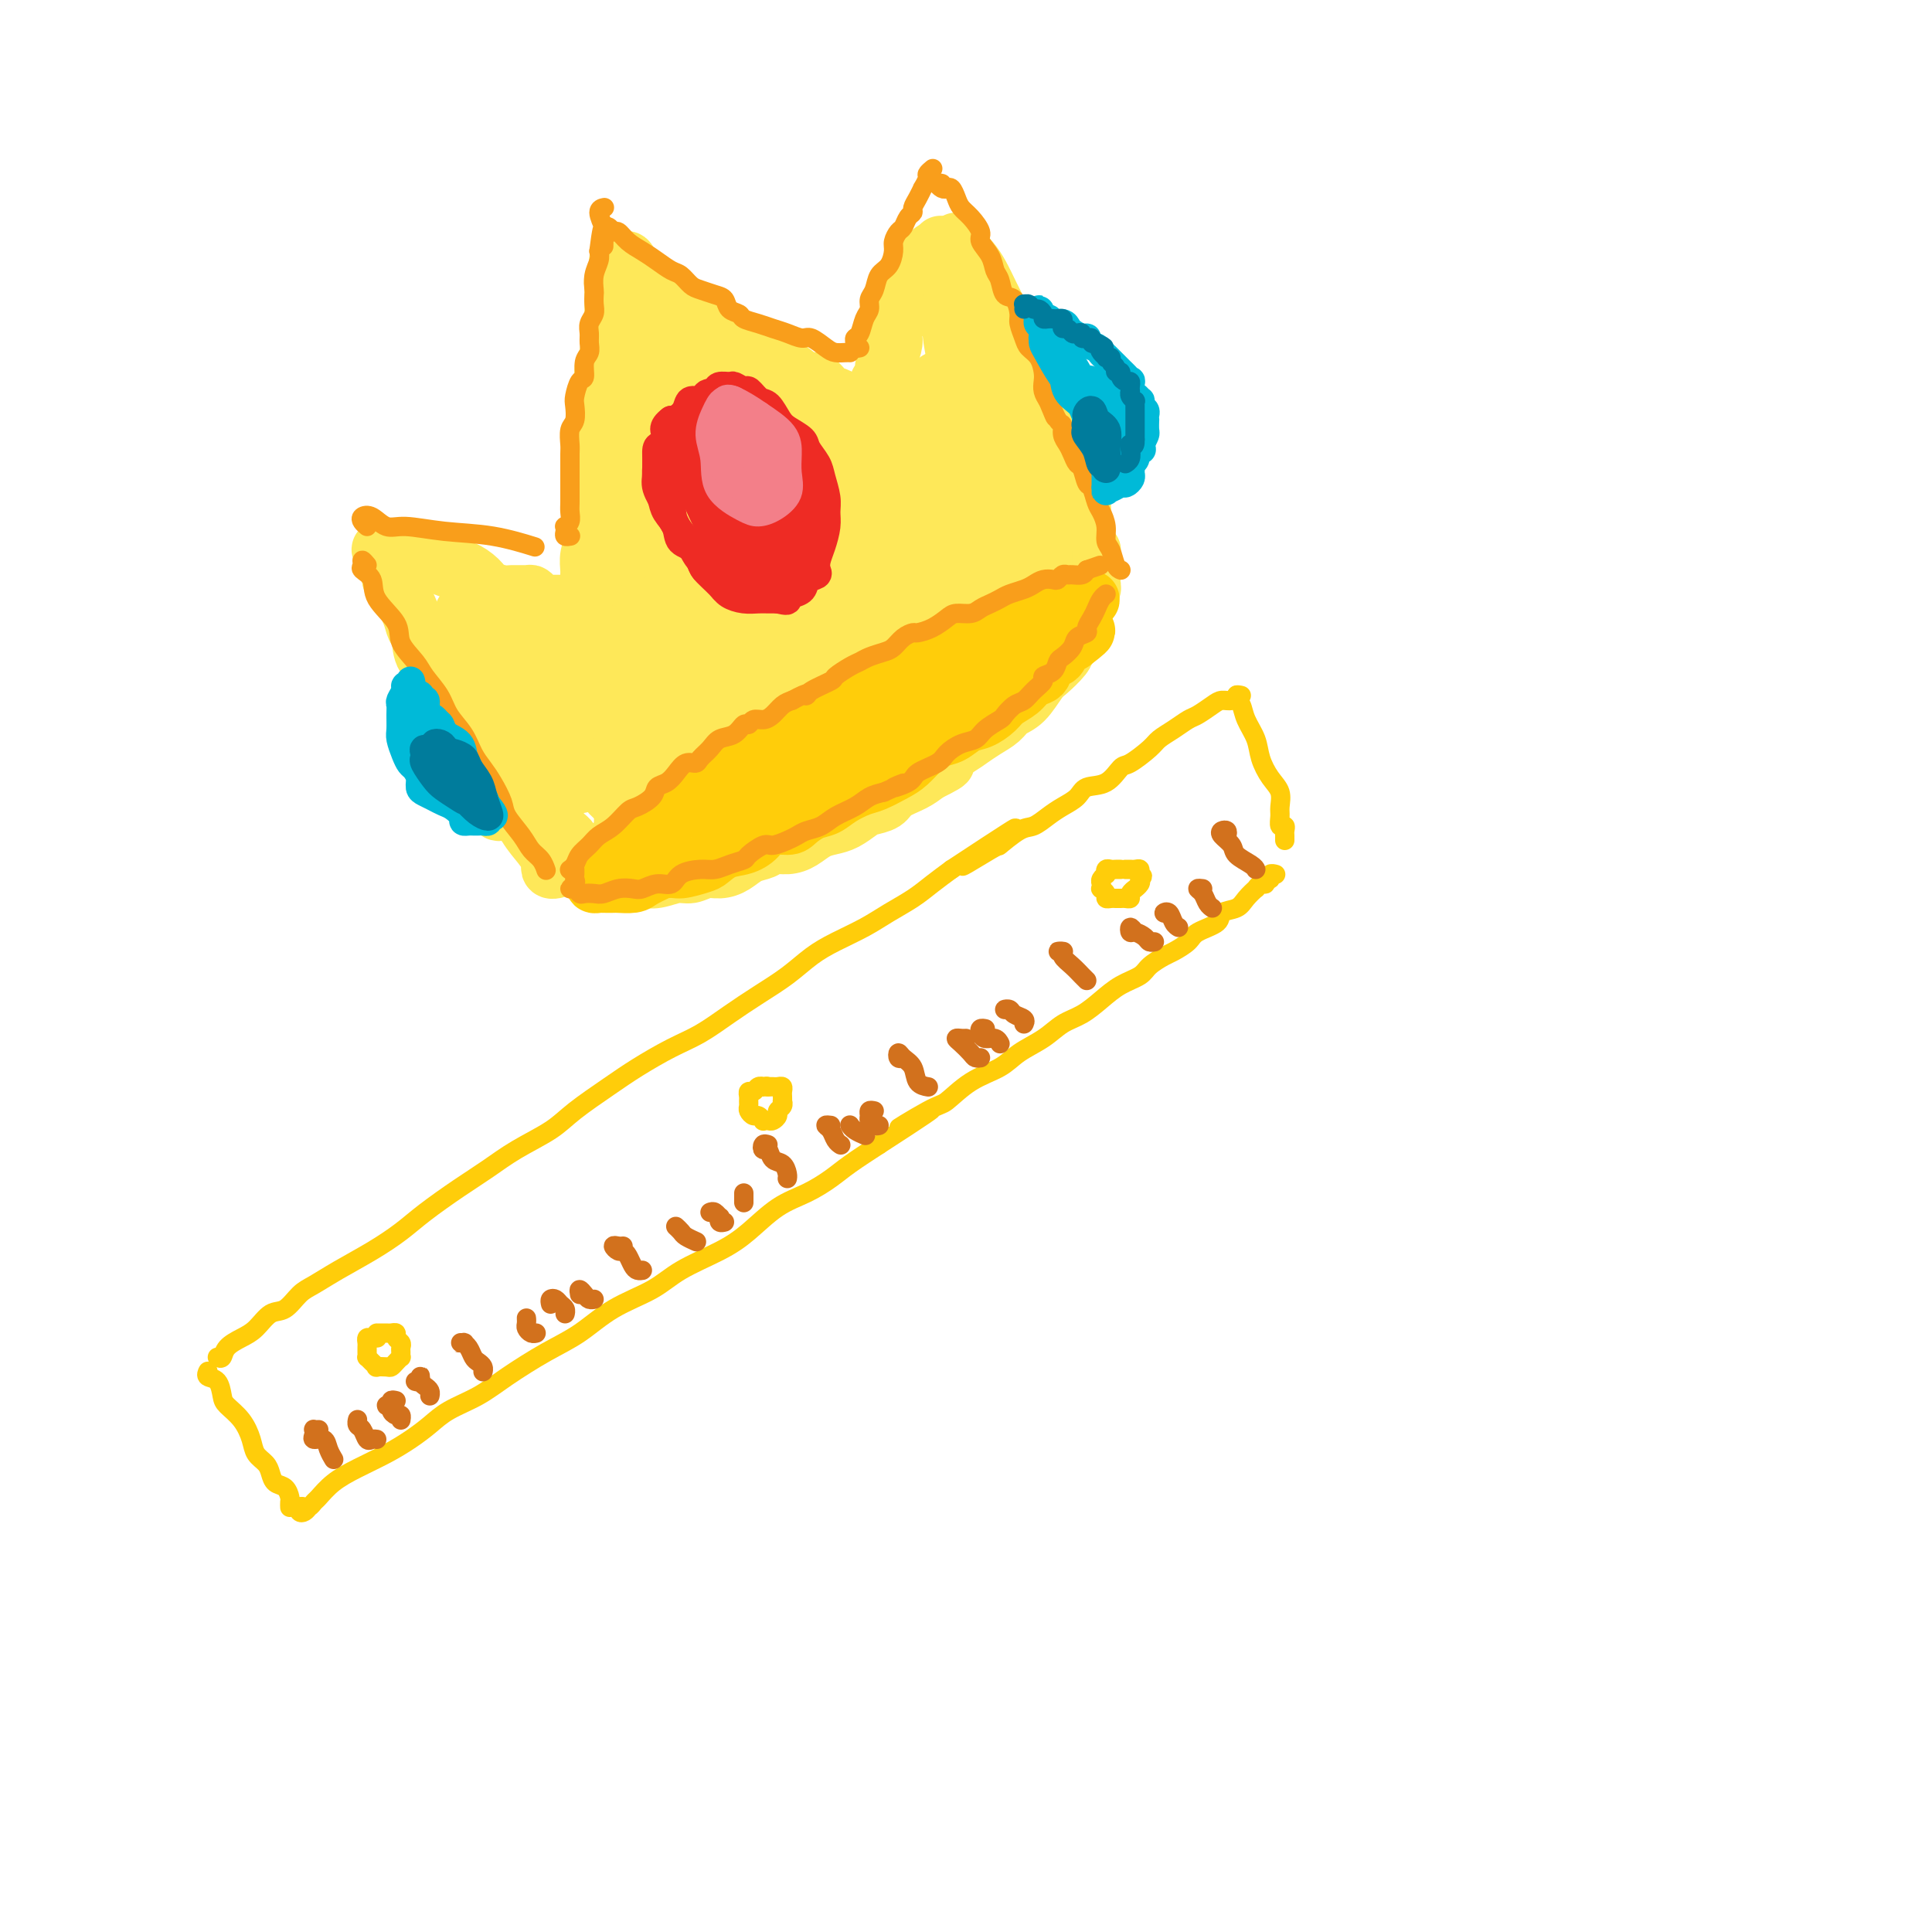 <svg viewBox='0 0 400 400' version='1.1' xmlns='http://www.w3.org/2000/svg' xmlns:xlink='http://www.w3.org/1999/xlink'><g fill='none' stroke='rgb(255,205,10)' stroke-width='4' stroke-linecap='round' stroke-linejoin='round'><path d='M45,281c0.381,0.176 0.762,0.351 1,0c0.238,-0.351 0.332,-1.230 1,-2c0.668,-0.770 1.911,-1.432 3,-2c1.089,-0.568 2.023,-1.044 3,-2c0.977,-0.956 1.998,-2.394 3,-3c1.002,-0.606 1.985,-0.381 3,-1c1.015,-0.619 2.063,-2.083 3,-3c0.937,-0.917 1.763,-1.286 3,-2c1.237,-0.714 2.885,-1.772 5,-3c2.115,-1.228 4.697,-2.624 7,-4c2.303,-1.376 4.329,-2.731 6,-4c1.671,-1.269 2.989,-2.454 5,-4c2.011,-1.546 4.716,-3.455 7,-5c2.284,-1.545 4.147,-2.727 6,-4c1.853,-1.273 3.697,-2.636 6,-4c2.303,-1.364 5.066,-2.728 7,-4c1.934,-1.272 3.040,-2.450 5,-4c1.960,-1.550 4.774,-3.471 7,-5c2.226,-1.529 3.864,-2.667 6,-4c2.136,-1.333 4.769,-2.863 7,-4c2.231,-1.137 4.059,-1.883 6,-3c1.941,-1.117 3.994,-2.606 6,-4c2.006,-1.394 3.964,-2.694 6,-4c2.036,-1.306 4.150,-2.618 6,-4c1.850,-1.382 3.436,-2.834 5,-4c1.564,-1.166 3.107,-2.044 5,-3c1.893,-0.956 4.137,-1.988 6,-3c1.863,-1.012 3.345,-2.003 5,-3c1.655,-0.997 3.484,-1.999 5,-3c1.516,-1.001 2.719,-2.000 4,-3c1.281,-1.000 2.641,-2.000 4,-3'/><path d='M197,180c24.196,-15.960 8.684,-5.361 4,-2c-4.684,3.361 1.458,-0.517 4,-2c2.542,-1.483 1.485,-0.571 2,-1c0.515,-0.429 2.603,-2.197 4,-3c1.397,-0.803 2.102,-0.639 3,-1c0.898,-0.361 1.990,-1.246 3,-2c1.010,-0.754 1.937,-1.376 3,-2c1.063,-0.624 2.260,-1.251 3,-2c0.740,-0.749 1.021,-1.622 2,-2c0.979,-0.378 2.656,-0.261 4,-1c1.344,-0.739 2.355,-2.333 3,-3c0.645,-0.667 0.925,-0.406 2,-1c1.075,-0.594 2.944,-2.042 4,-3c1.056,-0.958 1.298,-1.426 2,-2c0.702,-0.574 1.865,-1.254 3,-2c1.135,-0.746 2.244,-1.558 3,-2c0.756,-0.442 1.159,-0.514 2,-1c0.841,-0.486 2.120,-1.384 3,-2c0.880,-0.616 1.359,-0.949 2,-1c0.641,-0.051 1.442,0.178 2,0c0.558,-0.178 0.874,-0.765 1,-1c0.126,-0.235 0.063,-0.117 0,0'/><path d='M43,284c-0.014,0.028 -0.029,0.056 0,0c0.029,-0.056 0.100,-0.195 0,0c-0.100,0.195 -0.371,0.726 0,1c0.371,0.274 1.385,0.292 2,1c0.615,0.708 0.832,2.104 1,3c0.168,0.896 0.286,1.290 1,2c0.714,0.710 2.023,1.737 3,3c0.977,1.263 1.623,2.762 2,4c0.377,1.238 0.486,2.214 1,3c0.514,0.786 1.434,1.380 2,2c0.566,0.620 0.779,1.265 1,2c0.221,0.735 0.452,1.560 1,2c0.548,0.440 1.415,0.496 2,1c0.585,0.504 0.889,1.455 1,2c0.111,0.545 0.030,0.682 0,1c-0.030,0.318 -0.008,0.816 0,1c0.008,0.184 0.002,0.052 0,0c-0.002,-0.052 -0.001,-0.026 0,0'/><path d='M257,144c-0.396,-0.100 -0.793,-0.201 -1,0c-0.207,0.201 -0.225,0.703 0,1c0.225,0.297 0.693,0.390 1,1c0.307,0.610 0.454,1.738 1,3c0.546,1.262 1.491,2.660 2,4c0.509,1.340 0.581,2.624 1,4c0.419,1.376 1.183,2.846 2,4c0.817,1.154 1.687,1.993 2,3c0.313,1.007 0.070,2.182 0,3c-0.070,0.818 0.034,1.280 0,2c-0.034,0.720 -0.205,1.699 0,2c0.205,0.301 0.787,-0.077 1,0c0.213,0.077 0.057,0.608 0,1c-0.057,0.392 -0.015,0.644 0,1c0.015,0.356 0.004,0.816 0,1c-0.004,0.184 -0.002,0.092 0,0'/><path d='M64,312c-0.318,0.392 -0.636,0.784 -1,1c-0.364,0.216 -0.774,0.255 -1,0c-0.226,-0.255 -0.267,-0.804 0,-1c0.267,-0.196 0.844,-0.040 1,0c0.156,0.040 -0.108,-0.037 0,0c0.108,0.037 0.589,0.187 1,0c0.411,-0.187 0.752,-0.710 1,-1c0.248,-0.290 0.404,-0.346 1,-1c0.596,-0.654 1.632,-1.907 3,-3c1.368,-1.093 3.066,-2.025 5,-3c1.934,-0.975 4.102,-1.993 6,-3c1.898,-1.007 3.526,-2.004 5,-3c1.474,-0.996 2.794,-1.992 4,-3c1.206,-1.008 2.298,-2.029 4,-3c1.702,-0.971 4.013,-1.894 6,-3c1.987,-1.106 3.651,-2.396 6,-4c2.349,-1.604 5.384,-3.524 8,-5c2.616,-1.476 4.814,-2.509 7,-4c2.186,-1.491 4.362,-3.440 7,-5c2.638,-1.560 5.740,-2.732 8,-4c2.260,-1.268 3.678,-2.632 6,-4c2.322,-1.368 5.549,-2.740 8,-4c2.451,-1.260 4.128,-2.409 6,-4c1.872,-1.591 3.941,-3.625 6,-5c2.059,-1.375 4.109,-2.090 6,-3c1.891,-0.910 3.625,-2.014 5,-3c1.375,-0.986 2.393,-1.853 4,-3c1.607,-1.147 3.804,-2.573 6,-4'/><path d='M182,237c19.133,-12.344 7.966,-5.705 5,-4c-2.966,1.705 2.270,-1.524 5,-3c2.730,-1.476 2.954,-1.199 4,-2c1.046,-0.801 2.915,-2.680 5,-4c2.085,-1.320 4.385,-2.082 6,-3c1.615,-0.918 2.546,-1.992 4,-3c1.454,-1.008 3.430,-1.950 5,-3c1.570,-1.050 2.732,-2.207 4,-3c1.268,-0.793 2.642,-1.223 4,-2c1.358,-0.777 2.700,-1.900 4,-3c1.300,-1.100 2.560,-2.178 4,-3c1.440,-0.822 3.062,-1.389 4,-2c0.938,-0.611 1.194,-1.266 2,-2c0.806,-0.734 2.164,-1.547 3,-2c0.836,-0.453 1.150,-0.545 2,-1c0.850,-0.455 2.238,-1.273 3,-2c0.762,-0.727 0.900,-1.363 2,-2c1.100,-0.637 3.164,-1.275 4,-2c0.836,-0.725 0.444,-1.538 1,-2c0.556,-0.462 2.061,-0.573 3,-1c0.939,-0.427 1.313,-1.171 2,-2c0.687,-0.829 1.685,-1.743 2,-2c0.315,-0.257 -0.055,0.142 0,0c0.055,-0.142 0.536,-0.827 1,-1c0.464,-0.173 0.913,0.164 1,0c0.087,-0.164 -0.187,-0.828 0,-1c0.187,-0.172 0.834,0.150 1,0c0.166,-0.150 -0.147,-0.771 0,-1c0.147,-0.229 0.756,-0.065 1,0c0.244,0.065 0.122,0.033 0,0'/><path d='M78,277c0.083,-0.006 0.166,-0.013 0,0c-0.166,0.013 -0.580,0.045 -1,0c-0.420,-0.045 -0.844,-0.166 -1,0c-0.156,0.166 -0.042,0.618 0,1c0.042,0.382 0.014,0.694 0,1c-0.014,0.306 -0.014,0.608 0,1c0.014,0.392 0.040,0.876 0,1c-0.040,0.124 -0.148,-0.110 0,0c0.148,0.110 0.550,0.566 1,1c0.450,0.434 0.946,0.846 1,1c0.054,0.154 -0.336,0.051 0,0c0.336,-0.051 1.396,-0.051 2,0c0.604,0.051 0.750,0.154 1,0c0.250,-0.154 0.603,-0.566 1,-1c0.397,-0.434 0.840,-0.890 1,-1c0.160,-0.110 0.039,0.125 0,0c-0.039,-0.125 0.004,-0.612 0,-1c-0.004,-0.388 -0.057,-0.678 0,-1c0.057,-0.322 0.222,-0.675 0,-1c-0.222,-0.325 -0.833,-0.623 -1,-1c-0.167,-0.377 0.109,-0.833 0,-1c-0.109,-0.167 -0.604,-0.045 -1,0c-0.396,0.045 -0.695,0.012 -1,0c-0.305,-0.012 -0.618,-0.003 -1,0c-0.382,0.003 -0.834,0.001 -1,0c-0.166,-0.001 -0.048,-0.000 0,0c0.048,0.000 0.024,0.000 0,0'/><path d='M159,225c-0.447,-0.009 -0.894,-0.017 -1,0c-0.106,0.017 0.129,0.060 0,0c-0.129,-0.060 -0.623,-0.223 -1,0c-0.377,0.223 -0.637,0.833 -1,1c-0.363,0.167 -0.830,-0.110 -1,0c-0.170,0.110 -0.042,0.608 0,1c0.042,0.392 -0.000,0.678 0,1c0.000,0.322 0.042,0.678 0,1c-0.042,0.322 -0.170,0.608 0,1c0.170,0.392 0.637,0.889 1,1c0.363,0.111 0.622,-0.166 1,0c0.378,0.166 0.876,0.774 1,1c0.124,0.226 -0.125,0.072 0,0c0.125,-0.072 0.626,-0.060 1,0c0.374,0.060 0.622,0.170 1,0c0.378,-0.170 0.886,-0.619 1,-1c0.114,-0.381 -0.166,-0.694 0,-1c0.166,-0.306 0.776,-0.607 1,-1c0.224,-0.393 0.061,-0.880 0,-1c-0.061,-0.120 -0.019,0.125 0,0c0.019,-0.125 0.016,-0.622 0,-1c-0.016,-0.378 -0.046,-0.637 0,-1c0.046,-0.363 0.167,-0.829 0,-1c-0.167,-0.171 -0.622,-0.046 -1,0c-0.378,0.046 -0.679,0.013 -1,0c-0.321,-0.013 -0.660,-0.007 -1,0'/><path d='M159,225c-0.500,-0.167 -0.250,-0.083 0,0'/><path d='M232,180c-0.339,-0.009 -0.678,-0.017 -1,0c-0.322,0.017 -0.626,0.060 -1,0c-0.374,-0.060 -0.818,-0.224 -1,0c-0.182,0.224 -0.101,0.834 0,1c0.101,0.166 0.222,-0.114 0,0c-0.222,0.114 -0.788,0.622 -1,1c-0.212,0.378 -0.072,0.627 0,1c0.072,0.373 0.075,0.870 0,1c-0.075,0.130 -0.227,-0.109 0,0c0.227,0.109 0.834,0.565 1,1c0.166,0.435 -0.111,0.848 0,1c0.111,0.152 0.608,0.041 1,0c0.392,-0.041 0.678,-0.014 1,0c0.322,0.014 0.679,0.014 1,0c0.321,-0.014 0.607,-0.041 1,0c0.393,0.041 0.894,0.152 1,0c0.106,-0.152 -0.181,-0.566 0,-1c0.181,-0.434 0.832,-0.890 1,-1c0.168,-0.110 -0.147,0.124 0,0c0.147,-0.124 0.756,-0.607 1,-1c0.244,-0.393 0.122,-0.697 0,-1'/><path d='M236,182c1.071,-0.785 0.248,-0.746 0,-1c-0.248,-0.254 0.078,-0.800 0,-1c-0.078,-0.200 -0.561,-0.054 -1,0c-0.439,0.054 -0.836,0.014 -1,0c-0.164,-0.014 -0.096,-0.004 0,0c0.096,0.004 0.218,0.001 0,0c-0.218,-0.001 -0.777,-0.000 -1,0c-0.223,0.000 -0.112,0.000 0,0'/></g>
<g fill='none' stroke='rgb(210,113,29)' stroke-width='4' stroke-linecap='round' stroke-linejoin='round'><path d='M66,296c-0.419,0.021 -0.837,0.043 -1,0c-0.163,-0.043 -0.069,-0.149 0,0c0.069,0.149 0.113,0.555 0,1c-0.113,0.445 -0.384,0.929 0,1c0.384,0.071 1.422,-0.270 2,0c0.578,0.270 0.694,1.149 1,2c0.306,0.851 0.802,1.672 1,2c0.198,0.328 0.099,0.164 0,0'/><path d='M74,294c0.002,-0.007 0.003,-0.014 0,0c-0.003,0.014 -0.012,0.050 0,0c0.012,-0.050 0.044,-0.185 0,0c-0.044,0.185 -0.166,0.691 0,1c0.166,0.309 0.619,0.423 1,1c0.381,0.577 0.690,1.619 1,2c0.310,0.381 0.622,0.103 1,0c0.378,-0.103 0.822,-0.029 1,0c0.178,0.029 0.089,0.015 0,0'/><path d='M82,290c-0.462,-0.112 -0.923,-0.223 -1,0c-0.077,0.223 0.231,0.782 0,1c-0.231,0.218 -1.000,0.096 -1,0c0.000,-0.096 0.771,-0.166 1,0c0.229,0.166 -0.082,0.566 0,1c0.082,0.434 0.558,0.900 1,1c0.442,0.100 0.850,-0.165 1,0c0.150,0.165 0.043,0.762 0,1c-0.043,0.238 -0.021,0.119 0,0'/><path d='M86,286c0.424,0.107 0.848,0.214 1,0c0.152,-0.214 0.030,-0.748 0,-1c-0.030,-0.252 0.030,-0.221 0,0c-0.030,0.221 -0.152,0.634 0,1c0.152,0.366 0.577,0.686 1,1c0.423,0.314 0.845,0.623 1,1c0.155,0.377 0.044,0.822 0,1c-0.044,0.178 -0.022,0.089 0,0'/><path d='M96,278c0.145,0.001 0.291,0.002 0,0c-0.291,-0.002 -1.017,-0.008 -1,0c0.017,0.008 0.778,0.030 1,0c0.222,-0.030 -0.094,-0.110 0,0c0.094,0.110 0.600,0.411 1,1c0.400,0.589 0.696,1.464 1,2c0.304,0.536 0.618,0.731 1,1c0.382,0.269 0.834,0.611 1,1c0.166,0.389 0.048,0.825 0,1c-0.048,0.175 -0.024,0.087 0,0'/><path d='M109,273c-0.006,-0.091 -0.012,-0.182 0,0c0.012,0.182 0.042,0.637 0,1c-0.042,0.363 -0.156,0.633 0,1c0.156,0.367 0.580,0.829 1,1c0.420,0.171 0.834,0.049 1,0c0.166,-0.049 0.083,-0.024 0,0'/><path d='M114,270c-0.091,-0.398 -0.182,-0.797 0,-1c0.182,-0.203 0.637,-0.212 1,0c0.363,0.212 0.633,0.644 1,1c0.367,0.356 0.829,0.634 1,1c0.171,0.366 0.049,0.819 0,1c-0.049,0.181 -0.024,0.091 0,0'/><path d='M120,268c-0.091,-0.506 -0.182,-1.011 0,-1c0.182,0.011 0.636,0.539 1,1c0.364,0.461 0.636,0.855 1,1c0.364,0.145 0.818,0.041 1,0c0.182,-0.041 0.091,-0.021 0,0'/><path d='M129,258c-0.285,0.032 -0.571,0.063 -1,0c-0.429,-0.063 -1.002,-0.221 -1,0c0.002,0.221 0.578,0.819 1,1c0.422,0.181 0.691,-0.057 1,0c0.309,0.057 0.657,0.407 1,1c0.343,0.593 0.679,1.427 1,2c0.321,0.573 0.625,0.885 1,1c0.375,0.115 0.821,0.033 1,0c0.179,-0.033 0.089,-0.016 0,0'/><path d='M140,254c0.026,0.024 0.053,0.049 0,0c-0.053,-0.049 -0.185,-0.171 0,0c0.185,0.171 0.689,0.633 1,1c0.311,0.367 0.430,0.637 1,1c0.570,0.363 1.591,0.818 2,1c0.409,0.182 0.204,0.091 0,0'/><path d='M147,251c0.312,-0.121 0.623,-0.243 1,0c0.377,0.243 0.819,0.850 1,1c0.181,0.150 0.100,-0.156 0,0c-0.100,0.156 -0.219,0.773 0,1c0.219,0.227 0.777,0.065 1,0c0.223,-0.065 0.112,-0.032 0,0'/><path d='M154,247c0.000,0.311 0.000,0.622 0,1c0.000,0.378 0.000,0.822 0,1c0.000,0.178 0.000,0.089 0,0'/><path d='M159,237c-0.397,-0.128 -0.793,-0.257 -1,0c-0.207,0.257 -0.223,0.898 0,1c0.223,0.102 0.687,-0.337 1,0c0.313,0.337 0.476,1.449 1,2c0.524,0.551 1.408,0.539 2,1c0.592,0.461 0.890,1.393 1,2c0.110,0.607 0.031,0.888 0,1c-0.031,0.112 -0.016,0.056 0,0'/><path d='M172,233c-0.514,-0.061 -1.027,-0.121 -1,0c0.027,0.121 0.596,0.425 1,1c0.404,0.575 0.644,1.422 1,2c0.356,0.578 0.826,0.886 1,1c0.174,0.114 0.050,0.032 0,0c-0.050,-0.032 -0.025,-0.016 0,0'/><path d='M176,233c0.001,0.002 0.002,0.003 0,0c-0.002,-0.003 -0.007,-0.011 0,0c0.007,0.011 0.027,0.042 0,0c-0.027,-0.042 -0.100,-0.156 0,0c0.100,0.156 0.373,0.580 1,1c0.627,0.420 1.608,0.834 2,1c0.392,0.166 0.196,0.083 0,0'/><path d='M181,230c-0.429,-0.091 -0.857,-0.182 -1,0c-0.143,0.182 0.000,0.637 0,1c-0.000,0.363 -0.144,0.633 0,1c0.144,0.367 0.577,0.829 1,1c0.423,0.171 0.835,0.049 1,0c0.165,-0.049 0.082,-0.024 0,0'/><path d='M187,219c-0.408,0.133 -0.815,0.267 -1,0c-0.185,-0.267 -0.147,-0.933 0,-1c0.147,-0.067 0.404,0.465 1,1c0.596,0.535 1.531,1.071 2,2c0.469,0.929 0.472,2.250 1,3c0.528,0.750 1.579,0.929 2,1c0.421,0.071 0.210,0.036 0,0'/><path d='M200,215c-0.294,0.016 -0.587,0.033 -1,0c-0.413,-0.033 -0.944,-0.114 -1,0c-0.056,0.114 0.363,0.423 1,1c0.637,0.577 1.490,1.423 2,2c0.510,0.577 0.676,0.886 1,1c0.324,0.114 0.807,0.033 1,0c0.193,-0.033 0.097,-0.016 0,0'/><path d='M204,213c-0.406,-0.081 -0.813,-0.161 -1,0c-0.187,0.161 -0.155,0.565 0,1c0.155,0.435 0.434,0.901 1,1c0.566,0.099 1.420,-0.169 2,0c0.580,0.169 0.887,0.776 1,1c0.113,0.224 0.032,0.064 0,0c-0.032,-0.064 -0.016,-0.032 0,0'/><path d='M209,209c-0.522,0.024 -1.044,0.049 -1,0c0.044,-0.049 0.653,-0.171 1,0c0.347,0.171 0.433,0.633 1,1c0.567,0.367 1.614,0.637 2,1c0.386,0.363 0.110,0.818 0,1c-0.110,0.182 -0.055,0.091 0,0'/><path d='M220,197c0.147,-0.005 0.294,-0.010 0,0c-0.294,0.010 -1.029,0.034 -1,0c0.029,-0.034 0.820,-0.124 1,0c0.180,0.124 -0.253,0.464 0,1c0.253,0.536 1.192,1.267 2,2c0.808,0.733 1.487,1.466 2,2c0.513,0.534 0.861,0.867 1,1c0.139,0.133 0.070,0.067 0,0'/><path d='M235,193c-0.407,-0.542 -0.814,-1.084 -1,-1c-0.186,0.084 -0.151,0.793 0,1c0.151,0.207 0.419,-0.088 1,0c0.581,0.088 1.475,0.560 2,1c0.525,0.440 0.680,0.849 1,1c0.320,0.151 0.806,0.043 1,0c0.194,-0.043 0.097,-0.022 0,0'/><path d='M242,189c-0.514,0.053 -1.027,0.105 -1,0c0.027,-0.105 0.595,-0.368 1,0c0.405,0.368 0.648,1.368 1,2c0.352,0.632 0.815,0.895 1,1c0.185,0.105 0.093,0.053 0,0'/><path d='M249,184c-0.514,-0.061 -1.027,-0.121 -1,0c0.027,0.121 0.595,0.424 1,1c0.405,0.576 0.648,1.424 1,2c0.352,0.576 0.815,0.879 1,1c0.185,0.121 0.093,0.061 0,0'/><path d='M254,173c0.098,-0.405 0.195,-0.810 0,-1c-0.195,-0.190 -0.683,-0.163 -1,0c-0.317,0.163 -0.463,0.464 0,1c0.463,0.536 1.536,1.307 2,2c0.464,0.693 0.320,1.310 1,2c0.680,0.690 2.183,1.455 3,2c0.817,0.545 0.948,0.870 1,1c0.052,0.130 0.026,0.065 0,0'/></g>
<g fill='none' stroke='rgb(254,232,89)' stroke-width='12' stroke-linecap='round' stroke-linejoin='round'><path d='M104,168c-0.424,0.118 -0.847,0.236 -1,0c-0.153,-0.236 -0.034,-0.826 0,-1c0.034,-0.174 -0.017,0.069 0,0c0.017,-0.069 0.101,-0.451 0,-1c-0.101,-0.549 -0.388,-1.267 -1,-2c-0.612,-0.733 -1.547,-1.482 -2,-3c-0.453,-1.518 -0.422,-3.804 -1,-6c-0.578,-2.196 -1.766,-4.303 -3,-7c-1.234,-2.697 -2.515,-5.984 -4,-8c-1.485,-2.016 -3.175,-2.760 -4,-4c-0.825,-1.240 -0.785,-2.976 -1,-4c-0.215,-1.024 -0.683,-1.336 -1,-2c-0.317,-0.664 -0.481,-1.680 -1,-3c-0.519,-1.320 -1.393,-2.945 -2,-4c-0.607,-1.055 -0.947,-1.540 -1,-2c-0.053,-0.460 0.182,-0.894 0,-1c-0.182,-0.106 -0.781,0.116 -1,0c-0.219,-0.116 -0.059,-0.570 0,-1c0.059,-0.430 0.017,-0.837 0,-1c-0.017,-0.163 -0.008,-0.081 0,0'/><path d='M81,118c-3.784,-7.913 -1.744,-2.695 -1,-1c0.744,1.695 0.193,-0.134 0,-1c-0.193,-0.866 -0.029,-0.768 0,-1c0.029,-0.232 -0.077,-0.795 0,-1c0.077,-0.205 0.336,-0.053 1,0c0.664,0.053 1.731,0.007 2,0c0.269,-0.007 -0.261,0.027 0,0c0.261,-0.027 1.315,-0.114 2,0c0.685,0.114 1.003,0.429 2,1c0.997,0.571 2.675,1.399 4,2c1.325,0.601 2.299,0.974 3,1c0.701,0.026 1.131,-0.294 2,0c0.869,0.294 2.177,1.203 3,2c0.823,0.797 1.162,1.481 2,2c0.838,0.519 2.175,0.874 3,1c0.825,0.126 1.138,0.023 2,0c0.862,-0.023 2.272,0.032 3,0c0.728,-0.032 0.773,-0.152 1,0c0.227,0.152 0.637,0.577 1,1c0.363,0.423 0.678,0.845 1,1c0.322,0.155 0.649,0.041 1,0c0.351,-0.041 0.724,-0.011 1,0c0.276,0.011 0.455,0.003 1,0c0.545,-0.003 1.454,-0.001 2,0c0.546,0.001 0.727,0.000 1,0c0.273,-0.000 0.636,-0.000 1,0'/><path d='M119,125c5.735,1.690 2.071,0.415 1,0c-1.071,-0.415 0.449,0.030 1,0c0.551,-0.030 0.134,-0.536 0,-1c-0.134,-0.464 0.017,-0.886 0,-1c-0.017,-0.114 -0.202,0.080 0,0c0.202,-0.080 0.790,-0.433 1,-1c0.210,-0.567 0.043,-1.348 0,-2c-0.043,-0.652 0.040,-1.176 0,-2c-0.040,-0.824 -0.203,-1.949 0,-3c0.203,-1.051 0.772,-2.029 1,-3c0.228,-0.971 0.114,-1.936 0,-3c-0.114,-1.064 -0.227,-2.227 0,-3c0.227,-0.773 0.793,-1.156 1,-2c0.207,-0.844 0.054,-2.149 0,-3c-0.054,-0.851 -0.011,-1.247 0,-2c0.011,-0.753 -0.011,-1.864 0,-3c0.011,-1.136 0.056,-2.297 0,-3c-0.056,-0.703 -0.211,-0.947 0,-2c0.211,-1.053 0.789,-2.916 1,-4c0.211,-1.084 0.057,-1.388 0,-2c-0.057,-0.612 -0.016,-1.532 0,-2c0.016,-0.468 0.008,-0.482 0,-1c-0.008,-0.518 -0.017,-1.538 0,-2c0.017,-0.462 0.061,-0.365 0,-1c-0.061,-0.635 -0.227,-2.001 0,-3c0.227,-0.999 0.845,-1.629 1,-2c0.155,-0.371 -0.154,-0.481 0,-1c0.154,-0.519 0.772,-1.447 1,-2c0.228,-0.553 0.065,-0.729 0,-1c-0.065,-0.271 -0.033,-0.635 0,-1'/><path d='M127,69c1.238,-9.068 0.332,-3.739 0,-2c-0.332,1.739 -0.089,-0.111 0,-1c0.089,-0.889 0.024,-0.817 0,-1c-0.024,-0.183 -0.006,-0.623 0,-1c0.006,-0.377 0.002,-0.693 0,-1c-0.002,-0.307 -0.000,-0.607 0,-1c0.000,-0.393 -0.001,-0.879 0,-1c0.001,-0.121 0.004,0.122 0,0c-0.004,-0.122 -0.015,-0.610 0,-1c0.015,-0.390 0.057,-0.682 0,-1c-0.057,-0.318 -0.212,-0.664 0,-1c0.212,-0.336 0.792,-0.664 1,-1c0.208,-0.336 0.045,-0.680 0,-1c-0.045,-0.320 0.029,-0.614 0,-1c-0.029,-0.386 -0.160,-0.863 0,-1c0.160,-0.137 0.612,0.065 1,0c0.388,-0.065 0.713,-0.397 1,0c0.287,0.397 0.536,1.524 1,2c0.464,0.476 1.143,0.302 2,1c0.857,0.698 1.892,2.270 3,3c1.108,0.730 2.289,0.618 3,1c0.711,0.382 0.954,1.257 2,2c1.046,0.743 2.897,1.354 4,2c1.103,0.646 1.458,1.327 2,2c0.542,0.673 1.271,1.336 2,2'/><path d='M149,69c3.850,2.455 2.975,1.092 3,1c0.025,-0.092 0.950,1.087 2,2c1.050,0.913 2.224,1.559 3,2c0.776,0.441 1.152,0.677 2,1c0.848,0.323 2.166,0.734 3,1c0.834,0.266 1.182,0.386 2,1c0.818,0.614 2.106,1.723 3,2c0.894,0.277 1.394,-0.277 2,0c0.606,0.277 1.318,1.384 2,2c0.682,0.616 1.335,0.740 2,1c0.665,0.260 1.341,0.654 2,1c0.659,0.346 1.301,0.642 2,1c0.699,0.358 1.455,0.776 2,1c0.545,0.224 0.877,0.253 1,0c0.123,-0.253 0.035,-0.786 0,-1c-0.035,-0.214 -0.018,-0.107 0,0'/><path d='M183,84c0.008,-0.447 0.017,-0.893 0,-1c-0.017,-0.107 -0.058,0.126 0,0c0.058,-0.126 0.216,-0.610 0,-1c-0.216,-0.390 -0.805,-0.685 -1,-1c-0.195,-0.315 0.003,-0.650 0,-1c-0.003,-0.350 -0.207,-0.717 0,-1c0.207,-0.283 0.825,-0.483 1,-1c0.175,-0.517 -0.094,-1.351 0,-2c0.094,-0.649 0.550,-1.113 1,-2c0.450,-0.887 0.894,-2.196 1,-3c0.106,-0.804 -0.126,-1.104 0,-2c0.126,-0.896 0.608,-2.387 1,-3c0.392,-0.613 0.692,-0.350 1,-1c0.308,-0.650 0.622,-2.215 1,-3c0.378,-0.785 0.818,-0.789 1,-1c0.182,-0.211 0.105,-0.630 0,-1c-0.105,-0.370 -0.238,-0.690 0,-1c0.238,-0.310 0.847,-0.608 1,-1c0.153,-0.392 -0.151,-0.878 0,-1c0.151,-0.122 0.757,0.121 1,0c0.243,-0.121 0.122,-0.606 0,-1c-0.122,-0.394 -0.244,-0.698 0,-1c0.244,-0.302 0.854,-0.603 1,-1c0.146,-0.397 -0.171,-0.891 0,-1c0.171,-0.109 0.829,0.167 1,0c0.171,-0.167 -0.146,-0.776 0,-1c0.146,-0.224 0.756,-0.064 1,0c0.244,0.064 0.122,0.032 0,0'/><path d='M194,52c1.333,-2.333 0.667,-1.167 0,0'/><path d='M199,51c-0.427,0.139 -0.855,0.277 -1,0c-0.145,-0.277 -0.009,-0.970 0,-1c0.009,-0.030 -0.111,0.603 0,1c0.111,0.397 0.452,0.559 1,1c0.548,0.441 1.301,1.159 2,2c0.699,0.841 1.342,1.803 2,3c0.658,1.197 1.331,2.630 2,4c0.669,1.370 1.335,2.677 2,4c0.665,1.323 1.330,2.661 2,4c0.670,1.339 1.345,2.679 2,4c0.655,1.321 1.289,2.622 2,4c0.711,1.378 1.500,2.834 2,4c0.500,1.166 0.712,2.042 1,3c0.288,0.958 0.654,1.997 1,3c0.346,1.003 0.674,1.969 1,3c0.326,1.031 0.651,2.125 1,3c0.349,0.875 0.720,1.531 1,3c0.280,1.469 0.467,3.753 1,5c0.533,1.247 1.411,1.458 2,2c0.589,0.542 0.889,1.415 1,2c0.111,0.585 0.032,0.881 0,1c-0.032,0.119 -0.016,0.059 0,0'/><path d='M92,137c-0.178,-0.151 -0.355,-0.302 0,0c0.355,0.302 1.243,1.059 2,2c0.757,0.941 1.382,2.068 2,3c0.618,0.932 1.229,1.670 2,3c0.771,1.330 1.701,3.253 3,5c1.299,1.747 2.968,3.318 4,5c1.032,1.682 1.427,3.476 2,5c0.573,1.524 1.323,2.779 2,4c0.677,1.221 1.280,2.407 2,3c0.720,0.593 1.556,0.592 2,1c0.444,0.408 0.497,1.223 1,2c0.503,0.777 1.455,1.515 2,2c0.545,0.485 0.682,0.718 1,1c0.318,0.282 0.817,0.612 1,1c0.183,0.388 0.049,0.835 0,1c-0.049,0.165 -0.014,0.047 0,0c0.014,-0.047 0.007,-0.024 0,0'/><path d='M98,150c-0.494,-0.196 -0.989,-0.393 -1,0c-0.011,0.393 0.461,1.375 1,2c0.539,0.625 1.145,0.894 2,2c0.855,1.106 1.960,3.049 3,5c1.040,1.951 2.016,3.909 3,6c0.984,2.091 1.975,4.315 3,6c1.025,1.685 2.082,2.830 3,4c0.918,1.170 1.696,2.366 2,3c0.304,0.634 0.133,0.706 0,1c-0.133,0.294 -0.228,0.810 0,1c0.228,0.190 0.779,0.054 1,0c0.221,-0.054 0.110,-0.027 0,0'/><path d='M114,174c-0.558,0.416 -1.116,0.831 -1,1c0.116,0.169 0.906,0.090 1,0c0.094,-0.090 -0.509,-0.193 0,0c0.509,0.193 2.131,0.681 3,1c0.869,0.319 0.985,0.467 2,1c1.015,0.533 2.929,1.449 4,2c1.071,0.551 1.300,0.737 2,1c0.700,0.263 1.871,0.602 3,1c1.129,0.398 2.217,0.854 3,1c0.783,0.146 1.262,-0.017 2,0c0.738,0.017 1.734,0.215 3,0c1.266,-0.215 2.804,-0.844 4,-1c1.196,-0.156 2.052,0.162 3,0c0.948,-0.162 1.987,-0.802 3,-1c1.013,-0.198 2.000,0.048 3,0c1.000,-0.048 2.014,-0.391 3,-1c0.986,-0.609 1.944,-1.486 3,-2c1.056,-0.514 2.211,-0.666 3,-1c0.789,-0.334 1.211,-0.849 2,-1c0.789,-0.151 1.943,0.063 3,0c1.057,-0.063 2.016,-0.402 3,-1c0.984,-0.598 1.992,-1.456 3,-2c1.008,-0.544 2.018,-0.775 3,-1c0.982,-0.225 1.938,-0.444 3,-1c1.062,-0.556 2.231,-1.447 3,-2c0.769,-0.553 1.140,-0.767 2,-1c0.860,-0.233 2.210,-0.485 3,-1c0.790,-0.515 1.020,-1.292 2,-2c0.980,-0.708 2.708,-1.345 4,-2c1.292,-0.655 2.146,-1.327 3,-2'/><path d='M192,160c6.901,-3.391 2.654,-1.867 2,-2c-0.654,-0.133 2.285,-1.923 4,-3c1.715,-1.077 2.205,-1.441 3,-2c0.795,-0.559 1.894,-1.312 3,-2c1.106,-0.688 2.220,-1.310 3,-2c0.780,-0.690 1.225,-1.449 2,-2c0.775,-0.551 1.881,-0.896 3,-2c1.119,-1.104 2.251,-2.967 3,-4c0.749,-1.033 1.114,-1.234 2,-2c0.886,-0.766 2.292,-2.096 3,-3c0.708,-0.904 0.719,-1.383 1,-2c0.281,-0.617 0.831,-1.373 1,-2c0.169,-0.627 -0.042,-1.123 0,-2c0.042,-0.877 0.337,-2.133 1,-3c0.663,-0.867 1.694,-1.345 2,-2c0.306,-0.655 -0.114,-1.488 0,-2c0.114,-0.512 0.763,-0.704 1,-1c0.237,-0.296 0.064,-0.695 0,-1c-0.064,-0.305 -0.017,-0.517 0,-1c0.017,-0.483 0.005,-1.239 0,-2c-0.005,-0.761 -0.005,-1.527 0,-2c0.005,-0.473 0.013,-0.652 0,-1c-0.013,-0.348 -0.046,-0.866 0,-1c0.046,-0.134 0.171,0.114 0,0c-0.171,-0.114 -0.638,-0.591 -1,-1c-0.362,-0.409 -0.619,-0.751 -1,-1c-0.381,-0.249 -0.887,-0.407 -1,-1c-0.113,-0.593 0.165,-1.623 0,-2c-0.165,-0.377 -0.775,-0.102 -1,0c-0.225,0.102 -0.064,0.029 0,0c0.064,-0.029 0.032,-0.015 0,0'/><path d='M101,131c-0.362,0.117 -0.724,0.234 -1,0c-0.276,-0.234 -0.467,-0.819 -1,-1c-0.533,-0.181 -1.410,0.043 -2,0c-0.590,-0.043 -0.894,-0.354 -1,-1c-0.106,-0.646 -0.016,-1.629 0,-2c0.016,-0.371 -0.044,-0.130 0,0c0.044,0.130 0.192,0.150 0,1c-0.192,0.850 -0.725,2.529 0,4c0.725,1.471 2.709,2.732 4,4c1.291,1.268 1.889,2.542 3,4c1.111,1.458 2.736,3.101 4,4c1.264,0.899 2.168,1.053 3,1c0.832,-0.053 1.593,-0.312 2,-1c0.407,-0.688 0.459,-1.805 0,-3c-0.459,-1.195 -1.429,-2.467 -2,-4c-0.571,-1.533 -0.742,-3.326 -1,-5c-0.258,-1.674 -0.603,-3.228 -1,-4c-0.397,-0.772 -0.845,-0.763 -1,-1c-0.155,-0.237 -0.019,-0.720 0,0c0.019,0.720 -0.081,2.645 0,5c0.081,2.355 0.344,5.141 1,8c0.656,2.859 1.706,5.792 3,9c1.294,3.208 2.834,6.691 4,9c1.166,2.309 1.959,3.443 3,4c1.041,0.557 2.332,0.536 3,0c0.668,-0.536 0.715,-1.588 1,-3c0.285,-1.412 0.808,-3.182 1,-5c0.192,-1.818 0.052,-3.682 0,-6c-0.052,-2.318 -0.015,-5.091 0,-8c0.015,-2.909 0.007,-5.955 0,-9'/><path d='M123,131c-0.346,-4.628 -1.212,-4.698 -2,-5c-0.788,-0.302 -1.499,-0.834 -2,-1c-0.501,-0.166 -0.792,0.035 -1,2c-0.208,1.965 -0.333,5.693 0,9c0.333,3.307 1.123,6.194 2,10c0.877,3.806 1.842,8.533 3,12c1.158,3.467 2.510,5.676 4,7c1.490,1.324 3.117,1.765 4,2c0.883,0.235 1.022,0.264 1,0c-0.022,-0.264 -0.204,-0.821 0,-2c0.204,-1.179 0.794,-2.979 1,-5c0.206,-2.021 0.028,-4.264 0,-7c-0.028,-2.736 0.094,-5.964 0,-9c-0.094,-3.036 -0.404,-5.881 -1,-8c-0.596,-2.119 -1.477,-3.512 -2,-4c-0.523,-0.488 -0.688,-0.072 -1,1c-0.312,1.072 -0.770,2.799 -1,5c-0.230,2.201 -0.230,4.876 0,7c0.230,2.124 0.692,3.699 1,5c0.308,1.301 0.461,2.330 1,3c0.539,0.670 1.463,0.981 2,1c0.537,0.019 0.687,-0.256 1,-1c0.313,-0.744 0.788,-1.959 1,-4c0.212,-2.041 0.162,-4.909 0,-8c-0.162,-3.091 -0.436,-6.406 0,-10c0.436,-3.594 1.580,-7.469 2,-11c0.420,-3.531 0.115,-6.720 0,-9c-0.115,-2.280 -0.041,-3.652 0,-6c0.041,-2.348 0.050,-5.670 0,-8c-0.050,-2.330 -0.157,-3.666 0,-5c0.157,-1.334 0.579,-2.667 1,-4'/><path d='M137,88c0.848,-10.873 0.970,-5.557 1,-4c0.030,1.557 -0.030,-0.645 0,-2c0.030,-1.355 0.152,-1.864 0,-3c-0.152,-1.136 -0.576,-2.899 -1,-4c-0.424,-1.101 -0.846,-1.541 -1,-2c-0.154,-0.459 -0.040,-0.936 0,-1c0.040,-0.064 0.007,0.286 0,0c-0.007,-0.286 0.012,-1.208 0,-2c-0.012,-0.792 -0.056,-1.454 0,-2c0.056,-0.546 0.211,-0.978 0,-1c-0.211,-0.022 -0.788,0.364 -1,1c-0.212,0.636 -0.060,1.521 0,2c0.060,0.479 0.027,0.554 0,1c-0.027,0.446 -0.047,1.265 0,3c0.047,1.735 0.160,4.385 0,9c-0.160,4.615 -0.593,11.194 -1,18c-0.407,6.806 -0.788,13.839 -1,19c-0.212,5.161 -0.257,8.448 0,11c0.257,2.552 0.814,4.367 1,6c0.186,1.633 0.000,3.085 0,4c-0.000,0.915 0.185,1.295 0,1c-0.185,-0.295 -0.741,-1.264 -1,-3c-0.259,-1.736 -0.220,-4.237 0,-7c0.220,-2.763 0.622,-5.787 1,-9c0.378,-3.213 0.731,-6.615 1,-11c0.269,-4.385 0.454,-9.753 1,-15c0.546,-5.247 1.455,-10.374 2,-14c0.545,-3.626 0.727,-5.750 1,-7c0.273,-1.250 0.636,-1.625 1,-2'/><path d='M140,74c1.020,-10.471 0.571,-3.148 0,1c-0.571,4.148 -1.263,5.120 -2,8c-0.737,2.880 -1.517,7.666 -2,13c-0.483,5.334 -0.667,11.214 -1,19c-0.333,7.786 -0.814,17.477 -1,25c-0.186,7.523 -0.075,12.879 0,17c0.075,4.121 0.116,7.005 0,9c-0.116,1.995 -0.388,3.099 0,4c0.388,0.901 1.436,1.600 2,1c0.564,-0.600 0.642,-2.499 1,-4c0.358,-1.501 0.994,-2.604 1,-5c0.006,-2.396 -0.618,-6.084 -1,-9c-0.382,-2.916 -0.523,-5.061 -1,-7c-0.477,-1.939 -1.291,-3.672 -2,-4c-0.709,-0.328 -1.314,0.749 -2,2c-0.686,1.251 -1.452,2.675 -2,4c-0.548,1.325 -0.876,2.552 -1,5c-0.124,2.448 -0.044,6.118 0,9c0.044,2.882 0.053,4.976 0,7c-0.053,2.024 -0.167,3.978 0,5c0.167,1.022 0.615,1.111 1,1c0.385,-0.111 0.707,-0.423 1,-1c0.293,-0.577 0.555,-1.420 1,-2c0.445,-0.580 1.072,-0.899 1,-1c-0.072,-0.101 -0.842,0.014 -1,0c-0.158,-0.014 0.298,-0.158 0,0c-0.298,0.158 -1.349,0.620 -2,1c-0.651,0.380 -0.900,0.680 -1,1c-0.100,0.320 -0.050,0.660 0,1'/><path d='M129,174c-0.627,0.249 -0.694,-0.130 -1,0c-0.306,0.130 -0.852,0.767 -1,1c-0.148,0.233 0.103,0.060 0,0c-0.103,-0.060 -0.560,-0.009 0,0c0.560,0.009 2.136,-0.024 3,0c0.864,0.024 1.017,0.105 2,0c0.983,-0.105 2.796,-0.397 5,-1c2.204,-0.603 4.797,-1.517 7,-2c2.203,-0.483 4.014,-0.537 6,-1c1.986,-0.463 4.148,-1.336 6,-2c1.852,-0.664 3.395,-1.118 5,-2c1.605,-0.882 3.273,-2.193 5,-3c1.727,-0.807 3.515,-1.109 5,-2c1.485,-0.891 2.668,-2.372 4,-3c1.332,-0.628 2.815,-0.405 4,-1c1.185,-0.595 2.074,-2.009 3,-3c0.926,-0.991 1.890,-1.559 3,-2c1.110,-0.441 2.367,-0.755 3,-1c0.633,-0.245 0.643,-0.421 1,-1c0.357,-0.579 1.062,-1.563 2,-2c0.938,-0.437 2.110,-0.329 3,-1c0.890,-0.671 1.498,-2.122 2,-3c0.502,-0.878 0.897,-1.184 2,-2c1.103,-0.816 2.914,-2.143 4,-3c1.086,-0.857 1.446,-1.245 2,-2c0.554,-0.755 1.300,-1.876 2,-3c0.700,-1.124 1.353,-2.250 2,-3c0.647,-0.750 1.290,-1.125 2,-2c0.710,-0.875 1.489,-2.250 2,-3c0.511,-0.750 0.756,-0.875 1,-1'/><path d='M213,126c3.178,-3.804 1.622,-2.315 1,-2c-0.622,0.315 -0.310,-0.546 0,-1c0.310,-0.454 0.619,-0.503 1,-1c0.381,-0.497 0.834,-1.443 1,-2c0.166,-0.557 0.044,-0.726 0,-1c-0.044,-0.274 -0.012,-0.652 0,-1c0.012,-0.348 0.003,-0.667 0,-1c-0.003,-0.333 -0.001,-0.680 0,-1c0.001,-0.320 -0.000,-0.614 0,-1c0.000,-0.386 0.001,-0.865 0,-1c-0.001,-0.135 -0.003,0.075 0,0c0.003,-0.075 0.012,-0.435 0,-1c-0.012,-0.565 -0.045,-1.336 0,-2c0.045,-0.664 0.166,-1.220 0,-2c-0.166,-0.780 -0.621,-1.782 -1,-3c-0.379,-1.218 -0.681,-2.650 -1,-4c-0.319,-1.350 -0.653,-2.618 -1,-4c-0.347,-1.382 -0.705,-2.878 -1,-4c-0.295,-1.122 -0.527,-1.871 -1,-3c-0.473,-1.129 -1.186,-2.639 -2,-4c-0.814,-1.361 -1.729,-2.572 -2,-4c-0.271,-1.428 0.101,-3.073 0,-4c-0.101,-0.927 -0.676,-1.136 -1,-2c-0.324,-0.864 -0.397,-2.382 -1,-3c-0.603,-0.618 -1.735,-0.337 -2,-1c-0.265,-0.663 0.336,-2.272 0,-3c-0.336,-0.728 -1.609,-0.576 -2,-1c-0.391,-0.424 0.101,-1.423 0,-2c-0.101,-0.577 -0.797,-0.732 -1,-1c-0.203,-0.268 0.085,-0.648 0,-1c-0.085,-0.352 -0.542,-0.676 -1,-1'/><path d='M199,64c-2.718,-6.729 -1.514,-2.552 -1,-1c0.514,1.552 0.337,0.481 0,0c-0.337,-0.481 -0.832,-0.370 -1,0c-0.168,0.370 -0.007,0.999 0,2c0.007,1.001 -0.141,2.375 0,4c0.141,1.625 0.570,3.502 1,6c0.430,2.498 0.862,5.616 1,8c0.138,2.384 -0.019,4.035 0,6c0.019,1.965 0.213,4.243 0,6c-0.213,1.757 -0.835,2.992 -1,4c-0.165,1.008 0.125,1.790 0,2c-0.125,0.210 -0.667,-0.153 -1,0c-0.333,0.153 -0.458,0.822 -1,1c-0.542,0.178 -1.501,-0.136 -2,0c-0.499,0.136 -0.537,0.720 -1,1c-0.463,0.280 -1.349,0.254 -2,0c-0.651,-0.254 -1.065,-0.735 -2,-1c-0.935,-0.265 -2.390,-0.313 -3,-1c-0.610,-0.687 -0.375,-2.014 -1,-3c-0.625,-0.986 -2.109,-1.633 -3,-2c-0.891,-0.367 -1.189,-0.454 -2,-1c-0.811,-0.546 -2.134,-1.550 -3,-2c-0.866,-0.450 -1.273,-0.348 -2,-1c-0.727,-0.652 -1.773,-2.060 -3,-3c-1.227,-0.940 -2.636,-1.411 -4,-2c-1.364,-0.589 -2.682,-1.294 -4,-2'/><path d='M164,85c-3.946,-2.879 -2.811,-2.078 -3,-2c-0.189,0.078 -1.701,-0.568 -3,-1c-1.299,-0.432 -2.386,-0.650 -3,-1c-0.614,-0.350 -0.757,-0.834 -1,-1c-0.243,-0.166 -0.586,-0.015 -1,0c-0.414,0.015 -0.898,-0.105 -1,0c-0.102,0.105 0.180,0.437 0,1c-0.180,0.563 -0.822,1.359 -1,3c-0.178,1.641 0.107,4.127 0,7c-0.107,2.873 -0.605,6.134 -1,10c-0.395,3.866 -0.686,8.338 -1,13c-0.314,4.662 -0.649,9.513 -1,14c-0.351,4.487 -0.717,8.610 -1,12c-0.283,3.390 -0.483,6.049 0,8c0.483,1.951 1.650,3.195 2,4c0.350,0.805 -0.116,1.170 0,1c0.116,-0.170 0.813,-0.877 1,-2c0.187,-1.123 -0.135,-2.663 0,-5c0.135,-2.337 0.729,-5.471 1,-9c0.271,-3.529 0.219,-7.451 0,-13c-0.219,-5.549 -0.604,-12.723 -1,-18c-0.396,-5.277 -0.804,-8.657 -1,-11c-0.196,-2.343 -0.181,-3.651 0,-4c0.181,-0.349 0.529,0.260 0,1c-0.529,0.740 -1.936,1.611 -3,4c-1.064,2.389 -1.787,6.297 -3,11c-1.213,4.703 -2.918,10.201 -4,16c-1.082,5.799 -1.541,11.900 -2,18'/><path d='M137,141c-1.759,10.223 -0.157,10.780 1,13c1.157,2.220 1.870,6.102 3,8c1.130,1.898 2.678,1.812 4,2c1.322,0.188 2.420,0.649 3,0c0.580,-0.649 0.643,-2.408 1,-5c0.357,-2.592 1.008,-6.019 2,-10c0.992,-3.981 2.324,-8.518 3,-14c0.676,-5.482 0.694,-11.908 1,-18c0.306,-6.092 0.898,-11.849 1,-16c0.102,-4.151 -0.287,-6.697 -1,-9c-0.713,-2.303 -1.751,-4.362 -3,-6c-1.249,-1.638 -2.710,-2.856 -4,-4c-1.290,-1.144 -2.408,-2.216 -3,-2c-0.592,0.216 -0.659,1.720 -1,5c-0.341,3.280 -0.955,8.336 -1,14c-0.045,5.664 0.481,11.937 1,19c0.519,7.063 1.031,14.918 2,22c0.969,7.082 2.396,13.392 3,17c0.604,3.608 0.384,4.513 1,5c0.616,0.487 2.068,0.554 3,0c0.932,-0.554 1.345,-1.730 2,-4c0.655,-2.270 1.552,-5.635 3,-10c1.448,-4.365 3.447,-9.731 5,-15c1.553,-5.269 2.658,-10.441 3,-16c0.342,-5.559 -0.080,-11.504 0,-16c0.080,-4.496 0.662,-7.544 1,-9c0.338,-1.456 0.430,-1.321 0,-1c-0.430,0.321 -1.383,0.828 -2,3c-0.617,2.172 -0.897,6.008 -2,10c-1.103,3.992 -3.029,8.141 -4,14c-0.971,5.859 -0.985,13.430 -1,21'/><path d='M158,139c-0.300,6.515 -0.549,12.301 0,16c0.549,3.699 1.896,5.310 3,6c1.104,0.690 1.966,0.459 3,0c1.034,-0.459 2.239,-1.147 3,-3c0.761,-1.853 1.077,-4.873 2,-9c0.923,-4.127 2.455,-9.362 3,-15c0.545,-5.638 0.105,-11.678 0,-17c-0.105,-5.322 0.125,-9.925 0,-13c-0.125,-3.075 -0.607,-4.623 -1,-5c-0.393,-0.377 -0.699,0.417 -1,1c-0.301,0.583 -0.598,0.956 -1,3c-0.402,2.044 -0.911,5.761 -1,10c-0.089,4.239 0.241,9.001 0,15c-0.241,5.999 -1.055,13.236 -1,18c0.055,4.764 0.977,7.056 2,8c1.023,0.944 2.145,0.540 3,0c0.855,-0.540 1.443,-1.217 2,-3c0.557,-1.783 1.083,-4.672 2,-8c0.917,-3.328 2.227,-7.095 3,-12c0.773,-4.905 1.010,-10.949 2,-17c0.990,-6.051 2.732,-12.110 4,-16c1.268,-3.890 2.062,-5.610 2,-6c-0.062,-0.390 -0.981,0.548 -2,2c-1.019,1.452 -2.138,3.416 -3,6c-0.862,2.584 -1.466,5.789 -2,10c-0.534,4.211 -0.999,9.428 -1,15c-0.001,5.572 0.461,11.500 1,15c0.539,3.500 1.154,4.571 2,5c0.846,0.429 1.923,0.214 3,0'/><path d='M185,145c0.612,0.032 -0.358,-2.389 0,-5c0.358,-2.611 2.043,-5.411 3,-9c0.957,-3.589 1.184,-7.966 2,-13c0.816,-5.034 2.220,-10.725 3,-16c0.780,-5.275 0.935,-10.134 1,-14c0.065,-3.866 0.039,-6.738 0,-8c-0.039,-1.262 -0.092,-0.913 0,-1c0.092,-0.087 0.330,-0.610 0,0c-0.330,0.610 -1.227,2.352 -2,5c-0.773,2.648 -1.422,6.203 -2,10c-0.578,3.797 -1.086,7.835 -2,13c-0.914,5.165 -2.234,11.455 -3,16c-0.766,4.545 -0.978,7.345 0,9c0.978,1.655 3.146,2.164 4,2c0.854,-0.164 0.393,-1.002 1,-2c0.607,-0.998 2.282,-2.156 3,-5c0.718,-2.844 0.477,-7.372 1,-12c0.523,-4.628 1.808,-9.355 3,-14c1.192,-4.645 2.292,-9.207 3,-12c0.708,-2.793 1.025,-3.815 1,-4c-0.025,-0.185 -0.390,0.468 -1,1c-0.610,0.532 -1.464,0.942 -2,3c-0.536,2.058 -0.754,5.764 -1,10c-0.246,4.236 -0.519,9.003 -1,15c-0.481,5.997 -1.170,13.224 -1,18c0.170,4.776 1.200,7.100 2,8c0.800,0.900 1.369,0.375 2,0c0.631,-0.375 1.324,-0.601 2,-2c0.676,-1.399 1.336,-3.971 2,-7c0.664,-3.029 1.332,-6.514 2,-10'/><path d='M205,121c1.076,-4.839 1.765,-8.436 2,-12c0.235,-3.564 0.017,-7.096 0,-9c-0.017,-1.904 0.168,-2.179 0,-2c-0.168,0.179 -0.687,0.814 -1,2c-0.313,1.186 -0.418,2.923 -1,5c-0.582,2.077 -1.641,4.493 -2,7c-0.359,2.507 -0.019,5.105 0,8c0.019,2.895 -0.282,6.087 0,8c0.282,1.913 1.148,2.545 2,3c0.852,0.455 1.689,0.731 2,0c0.311,-0.731 0.094,-2.471 0,-4c-0.094,-1.529 -0.066,-2.849 0,-5c0.066,-2.151 0.172,-5.133 0,-8c-0.172,-2.867 -0.620,-5.617 -1,-9c-0.380,-3.383 -0.691,-7.398 -1,-8c-0.309,-0.602 -0.615,2.210 -1,5c-0.385,2.790 -0.849,5.557 -1,8c-0.151,2.443 0.011,4.562 0,6c-0.011,1.438 -0.195,2.195 0,3c0.195,0.805 0.770,1.659 1,2c0.230,0.341 0.115,0.171 0,0'/></g>
<g fill='none' stroke='rgb(255,205,10)' stroke-width='12' stroke-linecap='round' stroke-linejoin='round'><path d='M127,182c-0.388,0.079 -0.776,0.158 -1,0c-0.224,-0.158 -0.282,-0.552 0,-1c0.282,-0.448 0.906,-0.951 1,-1c0.094,-0.049 -0.341,0.356 0,0c0.341,-0.356 1.457,-1.474 2,-2c0.543,-0.526 0.513,-0.461 1,-1c0.487,-0.539 1.493,-1.684 2,-2c0.507,-0.316 0.516,0.196 1,0c0.484,-0.196 1.444,-1.099 2,-2c0.556,-0.901 0.708,-1.800 1,-2c0.292,-0.200 0.724,0.298 1,0c0.276,-0.298 0.397,-1.392 1,-2c0.603,-0.608 1.690,-0.730 2,-1c0.310,-0.270 -0.156,-0.687 0,-1c0.156,-0.313 0.933,-0.522 2,-1c1.067,-0.478 2.425,-1.227 3,-2c0.575,-0.773 0.366,-1.572 1,-2c0.634,-0.428 2.109,-0.486 3,-1c0.891,-0.514 1.196,-1.486 2,-2c0.804,-0.514 2.107,-0.572 3,-1c0.893,-0.428 1.378,-1.228 2,-2c0.622,-0.772 1.383,-1.516 2,-2c0.617,-0.484 1.089,-0.707 2,-1c0.911,-0.293 2.260,-0.655 3,-1c0.740,-0.345 0.870,-0.672 1,-1'/><path d='M164,151c3.923,-2.740 2.732,-2.091 3,-2c0.268,0.091 1.996,-0.375 3,-1c1.004,-0.625 1.284,-1.409 2,-2c0.716,-0.591 1.868,-0.990 3,-1c1.132,-0.010 2.243,0.367 3,0c0.757,-0.367 1.161,-1.479 2,-2c0.839,-0.521 2.113,-0.450 3,-1c0.887,-0.550 1.389,-1.719 2,-2c0.611,-0.281 1.332,0.327 2,0c0.668,-0.327 1.281,-1.589 2,-2c0.719,-0.411 1.542,0.031 2,0c0.458,-0.031 0.549,-0.533 1,-1c0.451,-0.467 1.262,-0.898 2,-1c0.738,-0.102 1.402,0.126 2,0c0.598,-0.126 1.128,-0.607 2,-1c0.872,-0.393 2.084,-0.697 3,-1c0.916,-0.303 1.536,-0.603 2,-1c0.464,-0.397 0.772,-0.890 1,-1c0.228,-0.110 0.374,0.163 1,0c0.626,-0.163 1.730,-0.761 2,-1c0.270,-0.239 -0.293,-0.120 0,0c0.293,0.120 1.444,0.240 2,0c0.556,-0.240 0.519,-0.838 1,-1c0.481,-0.162 1.481,0.114 2,0c0.519,-0.114 0.559,-0.618 1,-1c0.441,-0.382 1.284,-0.641 2,-1c0.716,-0.359 1.305,-0.818 2,-1c0.695,-0.182 1.495,-0.087 2,0c0.505,0.087 0.716,0.168 1,0c0.284,-0.168 0.642,-0.584 1,-1'/><path d='M221,126c9.005,-3.806 3.016,-0.820 1,0c-2.016,0.820 -0.060,-0.527 1,-1c1.060,-0.473 1.223,-0.074 1,0c-0.223,0.074 -0.833,-0.177 -1,0c-0.167,0.177 0.110,0.783 0,1c-0.110,0.217 -0.607,0.044 -1,0c-0.393,-0.044 -0.681,0.042 -1,0c-0.319,-0.042 -0.670,-0.210 -1,0c-0.330,0.210 -0.639,0.800 -1,1c-0.361,0.200 -0.773,0.011 -2,0c-1.227,-0.011 -3.268,0.156 -5,1c-1.732,0.844 -3.155,2.363 -5,3c-1.845,0.637 -4.113,0.391 -6,1c-1.887,0.609 -3.394,2.074 -5,3c-1.606,0.926 -3.311,1.312 -5,2c-1.689,0.688 -3.362,1.679 -5,3c-1.638,1.321 -3.241,2.974 -5,4c-1.759,1.026 -3.672,1.426 -5,2c-1.328,0.574 -2.070,1.324 -3,2c-0.930,0.676 -2.049,1.279 -3,2c-0.951,0.721 -1.735,1.560 -3,2c-1.265,0.440 -3.010,0.480 -4,1c-0.990,0.520 -1.223,1.518 -2,2c-0.777,0.482 -2.098,0.447 -3,1c-0.902,0.553 -1.386,1.695 -2,2c-0.614,0.305 -1.358,-0.225 -2,0c-0.642,0.225 -1.184,1.207 -2,2c-0.816,0.793 -1.908,1.396 -3,2'/><path d='M149,162c-8.385,4.836 -3.349,1.925 -2,1c1.349,-0.925 -0.989,0.137 -2,1c-1.011,0.863 -0.694,1.526 -1,2c-0.306,0.474 -1.236,0.757 -2,1c-0.764,0.243 -1.361,0.446 -2,1c-0.639,0.554 -1.318,1.458 -2,2c-0.682,0.542 -1.366,0.721 -2,1c-0.634,0.279 -1.219,0.658 -2,1c-0.781,0.342 -1.757,0.645 -2,1c-0.243,0.355 0.247,0.761 0,1c-0.247,0.239 -1.233,0.312 -2,1c-0.767,0.688 -1.316,1.991 -2,3c-0.684,1.009 -1.503,1.723 -2,2c-0.497,0.277 -0.674,0.116 -1,0c-0.326,-0.116 -0.802,-0.189 -1,0c-0.198,0.189 -0.117,0.639 0,1c0.117,0.361 0.269,0.633 0,1c-0.269,0.367 -0.958,0.831 -1,1c-0.042,0.169 0.564,0.045 1,0c0.436,-0.045 0.701,-0.012 1,0c0.299,0.012 0.631,0.001 1,0c0.369,-0.001 0.776,0.008 1,0c0.224,-0.008 0.266,-0.033 1,0c0.734,0.033 2.159,0.124 3,0c0.841,-0.124 1.097,-0.464 2,-1c0.903,-0.536 2.451,-1.268 4,-2'/><path d='M137,180c2.698,-0.257 2.942,0.101 4,0c1.058,-0.101 2.931,-0.659 4,-1c1.069,-0.341 1.334,-0.463 2,-1c0.666,-0.537 1.733,-1.488 3,-2c1.267,-0.512 2.733,-0.584 4,-1c1.267,-0.416 2.334,-1.176 3,-2c0.666,-0.824 0.930,-1.711 2,-2c1.070,-0.289 2.946,0.022 4,0c1.054,-0.022 1.286,-0.377 2,-1c0.714,-0.623 1.908,-1.514 3,-2c1.092,-0.486 2.081,-0.567 3,-1c0.919,-0.433 1.768,-1.217 3,-2c1.232,-0.783 2.847,-1.564 4,-2c1.153,-0.436 1.845,-0.526 3,-1c1.155,-0.474 2.774,-1.330 4,-2c1.226,-0.670 2.061,-1.153 3,-2c0.939,-0.847 1.983,-2.057 3,-3c1.017,-0.943 2.006,-1.618 3,-2c0.994,-0.382 1.995,-0.473 3,-1c1.005,-0.527 2.016,-1.492 3,-2c0.984,-0.508 1.940,-0.559 3,-1c1.060,-0.441 2.224,-1.270 3,-2c0.776,-0.730 1.164,-1.360 2,-2c0.836,-0.640 2.121,-1.289 3,-2c0.879,-0.711 1.353,-1.485 2,-2c0.647,-0.515 1.468,-0.772 2,-1c0.532,-0.228 0.775,-0.429 1,-1c0.225,-0.571 0.431,-1.514 1,-2c0.569,-0.486 1.499,-0.515 2,-1c0.501,-0.485 0.572,-1.424 1,-2c0.428,-0.576 1.214,-0.788 2,-1'/><path d='M222,133c5.708,-4.345 1.478,-1.708 0,-1c-1.478,0.708 -0.205,-0.513 0,-1c0.205,-0.487 -0.658,-0.239 -1,0c-0.342,0.239 -0.163,0.468 -1,1c-0.837,0.532 -2.690,1.365 -4,2c-1.310,0.635 -2.078,1.071 -4,2c-1.922,0.929 -5.000,2.351 -8,4c-3.000,1.649 -5.923,3.523 -9,5c-3.077,1.477 -6.308,2.555 -9,4c-2.692,1.445 -4.845,3.258 -7,4c-2.155,0.742 -4.313,0.415 -6,1c-1.687,0.585 -2.902,2.083 -4,3c-1.098,0.917 -2.080,1.254 -3,2c-0.920,0.746 -1.779,1.900 -3,3c-1.221,1.100 -2.804,2.144 -4,3c-1.196,0.856 -2.006,1.522 -3,2c-0.994,0.478 -2.174,0.768 -3,1c-0.826,0.232 -1.299,0.404 -2,1c-0.701,0.596 -1.631,1.614 -2,2c-0.369,0.386 -0.178,0.139 0,0c0.178,-0.139 0.343,-0.170 1,0c0.657,0.170 1.807,0.542 3,0c1.193,-0.542 2.430,-1.996 4,-3c1.570,-1.004 3.472,-1.558 6,-3c2.528,-1.442 5.681,-3.773 9,-6c3.319,-2.227 6.806,-4.351 10,-6c3.194,-1.649 6.097,-2.825 9,-4'/><path d='M191,149c7.751,-4.019 6.128,-3.067 6,-3c-0.128,0.067 1.237,-0.753 2,-1c0.763,-0.247 0.923,0.077 1,0c0.077,-0.077 0.072,-0.557 0,-1c-0.072,-0.443 -0.212,-0.850 0,-1c0.212,-0.150 0.775,-0.043 1,0c0.225,0.043 0.113,0.021 0,0'/></g>
<g fill='none' stroke='rgb(249,158,27)' stroke-width='4' stroke-linecap='round' stroke-linejoin='round'><path d='M76,117c-0.439,-0.516 -0.878,-1.031 -1,-1c-0.122,0.031 0.073,0.609 0,1c-0.073,0.391 -0.415,0.596 0,1c0.415,0.404 1.585,1.007 2,2c0.415,0.993 0.074,2.376 1,4c0.926,1.624 3.120,3.491 4,5c0.880,1.509 0.447,2.661 1,4c0.553,1.339 2.091,2.864 3,4c0.909,1.136 1.188,1.882 2,3c0.812,1.118 2.157,2.606 3,4c0.843,1.394 1.184,2.693 2,4c0.816,1.307 2.107,2.622 3,4c0.893,1.378 1.389,2.818 2,4c0.611,1.182 1.336,2.105 2,3c0.664,0.895 1.266,1.763 2,3c0.734,1.237 1.601,2.845 2,4c0.399,1.155 0.331,1.858 1,3c0.669,1.142 2.074,2.723 3,4c0.926,1.277 1.372,2.249 2,3c0.628,0.751 1.438,1.279 2,2c0.562,0.721 0.875,1.635 1,2c0.125,0.365 0.063,0.183 0,0'/><path d='M76,109c-0.381,-0.326 -0.762,-0.652 -1,-1c-0.238,-0.348 -0.332,-0.717 0,-1c0.332,-0.283 1.092,-0.480 2,0c0.908,0.480 1.964,1.639 3,2c1.036,0.361 2.051,-0.074 4,0c1.949,0.074 4.832,0.659 8,1c3.168,0.341 6.622,0.438 10,1c3.378,0.562 6.679,1.589 8,2c1.321,0.411 0.660,0.205 0,0'/><path d='M118,111c0.113,-0.022 0.225,-0.044 0,0c-0.225,0.044 -0.789,0.153 -1,0c-0.211,-0.153 -0.071,-0.569 0,-1c0.071,-0.431 0.072,-0.877 0,-1c-0.072,-0.123 -0.215,0.077 0,0c0.215,-0.077 0.790,-0.431 1,-1c0.210,-0.569 0.056,-1.354 0,-2c-0.056,-0.646 -0.015,-1.155 0,-2c0.015,-0.845 0.003,-2.026 0,-3c-0.003,-0.974 0.003,-1.740 0,-3c-0.003,-1.260 -0.015,-3.013 0,-4c0.015,-0.987 0.056,-1.208 0,-2c-0.056,-0.792 -0.208,-2.157 0,-3c0.208,-0.843 0.778,-1.166 1,-2c0.222,-0.834 0.097,-2.181 0,-3c-0.097,-0.819 -0.166,-1.111 0,-2c0.166,-0.889 0.566,-2.374 1,-3c0.434,-0.626 0.901,-0.394 1,-1c0.099,-0.606 -0.171,-2.049 0,-3c0.171,-0.951 0.782,-1.410 1,-2c0.218,-0.590 0.044,-1.313 0,-2c-0.044,-0.687 0.041,-1.340 0,-2c-0.041,-0.660 -0.207,-1.327 0,-2c0.207,-0.673 0.786,-1.352 1,-2c0.214,-0.648 0.061,-1.265 0,-2c-0.061,-0.735 -0.030,-1.586 0,-2c0.030,-0.414 0.060,-0.389 0,-1c-0.060,-0.611 -0.208,-1.857 0,-3c0.208,-1.143 0.774,-2.184 1,-3c0.226,-0.816 0.113,-1.408 0,-2'/><path d='M124,52c1.160,-9.253 1.061,-2.886 1,-1c-0.061,1.886 -0.083,-0.710 0,-2c0.083,-1.290 0.270,-1.274 0,-2c-0.270,-0.726 -0.996,-2.196 -1,-3c-0.004,-0.804 0.713,-0.944 1,-1c0.287,-0.056 0.143,-0.028 0,0'/><path d='M126,47c-0.511,0.034 -1.021,0.068 -1,0c0.021,-0.068 0.575,-0.236 1,0c0.425,0.236 0.721,0.878 1,1c0.279,0.122 0.540,-0.276 1,0c0.460,0.276 1.120,1.225 2,2c0.880,0.775 1.979,1.377 3,2c1.021,0.623 1.963,1.266 3,2c1.037,0.734 2.168,1.559 3,2c0.832,0.441 1.365,0.498 2,1c0.635,0.502 1.373,1.448 2,2c0.627,0.552 1.142,0.711 2,1c0.858,0.289 2.060,0.707 3,1c0.940,0.293 1.620,0.460 2,1c0.380,0.540 0.461,1.454 1,2c0.539,0.546 1.536,0.723 2,1c0.464,0.277 0.393,0.653 1,1c0.607,0.347 1.891,0.666 3,1c1.109,0.334 2.044,0.685 3,1c0.956,0.315 1.932,0.596 3,1c1.068,0.404 2.226,0.931 3,1c0.774,0.069 1.164,-0.321 2,0c0.836,0.321 2.119,1.354 3,2c0.881,0.646 1.360,0.905 2,1c0.640,0.095 1.442,0.026 2,0c0.558,-0.026 0.874,-0.007 1,0c0.126,0.007 0.063,0.004 0,0'/><path d='M178,72c-0.429,0.085 -0.858,0.171 -1,0c-0.142,-0.171 0.005,-0.598 0,-1c-0.005,-0.402 -0.160,-0.779 0,-1c0.160,-0.221 0.634,-0.285 1,-1c0.366,-0.715 0.622,-2.083 1,-3c0.378,-0.917 0.878,-1.385 1,-2c0.122,-0.615 -0.135,-1.376 0,-2c0.135,-0.624 0.662,-1.111 1,-2c0.338,-0.889 0.486,-2.178 1,-3c0.514,-0.822 1.395,-1.175 2,-2c0.605,-0.825 0.935,-2.123 1,-3c0.065,-0.877 -0.136,-1.334 0,-2c0.136,-0.666 0.610,-1.540 1,-2c0.390,-0.460 0.696,-0.507 1,-1c0.304,-0.493 0.607,-1.432 1,-2c0.393,-0.568 0.875,-0.763 1,-1c0.125,-0.237 -0.106,-0.515 0,-1c0.106,-0.485 0.549,-1.176 1,-2c0.451,-0.824 0.909,-1.780 1,-2c0.091,-0.220 -0.186,0.295 0,0c0.186,-0.295 0.833,-1.399 1,-2c0.167,-0.601 -0.147,-0.700 0,-1c0.147,-0.300 0.756,-0.800 1,-1c0.244,-0.200 0.122,-0.100 0,0'/><path d='M195,38c-0.512,-0.110 -1.024,-0.220 -1,0c0.024,0.220 0.583,0.769 1,1c0.417,0.231 0.691,0.144 1,0c0.309,-0.144 0.651,-0.344 1,0c0.349,0.344 0.705,1.232 1,2c0.295,0.768 0.531,1.416 1,2c0.469,0.584 1.172,1.105 2,2c0.828,0.895 1.780,2.164 2,3c0.220,0.836 -0.293,1.240 0,2c0.293,0.760 1.391,1.875 2,3c0.609,1.125 0.727,2.259 1,3c0.273,0.741 0.699,1.090 1,2c0.301,0.910 0.476,2.383 1,3c0.524,0.617 1.396,0.378 2,1c0.604,0.622 0.939,2.105 1,3c0.061,0.895 -0.152,1.202 0,2c0.152,0.798 0.668,2.086 1,3c0.332,0.914 0.481,1.452 1,2c0.519,0.548 1.410,1.105 2,2c0.590,0.895 0.880,2.126 1,3c0.120,0.874 0.071,1.389 0,2c-0.071,0.611 -0.163,1.317 0,2c0.163,0.683 0.582,1.341 1,2'/><path d='M217,83c2.349,5.756 1.221,2.644 1,2c-0.221,-0.644 0.466,1.178 1,2c0.534,0.822 0.917,0.644 1,1c0.083,0.356 -0.132,1.245 0,2c0.132,0.755 0.613,1.376 1,2c0.387,0.624 0.681,1.250 1,2c0.319,0.750 0.663,1.622 1,2c0.337,0.378 0.667,0.260 1,1c0.333,0.740 0.667,2.336 1,3c0.333,0.664 0.663,0.394 1,1c0.337,0.606 0.682,2.086 1,3c0.318,0.914 0.610,1.260 1,2c0.390,0.740 0.879,1.873 1,3c0.121,1.127 -0.125,2.250 0,3c0.125,0.750 0.622,1.129 1,2c0.378,0.871 0.637,2.233 1,3c0.363,0.767 0.828,0.937 1,1c0.172,0.063 0.049,0.018 0,0c-0.049,-0.018 -0.025,-0.009 0,0'/><path d='M119,181c0.000,-0.417 0.000,-0.833 0,-1c0.000,-0.167 0.000,-0.083 0,0'/><path d='M118,180c0.026,-0.017 0.052,-0.035 0,0c-0.052,0.035 -0.180,0.122 0,0c0.180,-0.122 0.670,-0.454 1,-1c0.330,-0.546 0.501,-1.306 1,-2c0.499,-0.694 1.326,-1.323 2,-2c0.674,-0.677 1.197,-1.402 2,-2c0.803,-0.598 1.888,-1.067 3,-2c1.112,-0.933 2.251,-2.329 3,-3c0.749,-0.671 1.107,-0.616 2,-1c0.893,-0.384 2.322,-1.207 3,-2c0.678,-0.793 0.605,-1.557 1,-2c0.395,-0.443 1.257,-0.566 2,-1c0.743,-0.434 1.368,-1.180 2,-2c0.632,-0.820 1.270,-1.715 2,-2c0.730,-0.285 1.550,0.041 2,0c0.450,-0.041 0.530,-0.450 1,-1c0.470,-0.550 1.330,-1.243 2,-2c0.670,-0.757 1.148,-1.580 2,-2c0.852,-0.420 2.076,-0.438 3,-1c0.924,-0.562 1.546,-1.669 2,-2c0.454,-0.331 0.741,0.115 1,0c0.259,-0.115 0.492,-0.790 1,-1c0.508,-0.210 1.291,0.047 2,0c0.709,-0.047 1.345,-0.397 2,-1c0.655,-0.603 1.330,-1.458 2,-2c0.670,-0.542 1.335,-0.771 2,-1'/><path d='M164,145c4.086,-2.207 3.301,-1.225 3,-1c-0.301,0.225 -0.117,-0.307 1,-1c1.117,-0.693 3.166,-1.548 4,-2c0.834,-0.452 0.454,-0.503 1,-1c0.546,-0.497 2.019,-1.442 3,-2c0.981,-0.558 1.470,-0.730 2,-1c0.530,-0.270 1.102,-0.636 2,-1c0.898,-0.364 2.123,-0.724 3,-1c0.877,-0.276 1.406,-0.468 2,-1c0.594,-0.532 1.251,-1.403 2,-2c0.749,-0.597 1.589,-0.920 2,-1c0.411,-0.080 0.393,0.085 1,0c0.607,-0.085 1.839,-0.418 3,-1c1.161,-0.582 2.250,-1.413 3,-2c0.750,-0.587 1.160,-0.931 2,-1c0.840,-0.069 2.111,0.136 3,0c0.889,-0.136 1.397,-0.614 2,-1c0.603,-0.386 1.302,-0.681 2,-1c0.698,-0.319 1.394,-0.664 2,-1c0.606,-0.336 1.122,-0.665 2,-1c0.878,-0.335 2.119,-0.677 3,-1c0.881,-0.323 1.402,-0.626 2,-1c0.598,-0.374 1.274,-0.818 2,-1c0.726,-0.182 1.503,-0.102 2,0c0.497,0.102 0.714,0.224 1,0c0.286,-0.224 0.640,-0.795 1,-1c0.360,-0.205 0.725,-0.045 1,0c0.275,0.045 0.459,-0.026 1,0c0.541,0.026 1.440,0.150 2,0c0.560,-0.150 0.780,-0.575 1,-1'/><path d='M225,118c4.833,-1.667 2.417,-0.833 0,0'/><path d='M119,182c0.137,0.301 0.273,0.603 0,1c-0.273,0.397 -0.957,0.891 -1,1c-0.043,0.109 0.554,-0.166 1,0c0.446,0.166 0.741,0.773 1,1c0.259,0.227 0.482,0.075 1,0c0.518,-0.075 1.331,-0.071 2,0c0.669,0.071 1.193,0.211 2,0c0.807,-0.211 1.897,-0.773 3,-1c1.103,-0.227 2.219,-0.120 3,0c0.781,0.120 1.227,0.252 2,0c0.773,-0.252 1.873,-0.890 3,-1c1.127,-0.110 2.282,0.307 3,0c0.718,-0.307 0.998,-1.340 2,-2c1.002,-0.660 2.725,-0.949 4,-1c1.275,-0.051 2.103,0.136 3,0c0.897,-0.136 1.863,-0.596 3,-1c1.137,-0.404 2.444,-0.752 3,-1c0.556,-0.248 0.362,-0.395 1,-1c0.638,-0.605 2.109,-1.668 3,-2c0.891,-0.332 1.200,0.067 2,0c0.800,-0.067 2.089,-0.598 3,-1c0.911,-0.402 1.444,-0.674 2,-1c0.556,-0.326 1.135,-0.707 2,-1c0.865,-0.293 2.016,-0.498 3,-1c0.984,-0.502 1.800,-1.299 3,-2c1.200,-0.701 2.785,-1.304 4,-2c1.215,-0.696 2.062,-1.485 3,-2c0.938,-0.515 1.969,-0.758 3,-1'/><path d='M183,164c7.094,-3.131 2.831,-1.457 2,-1c-0.831,0.457 1.772,-0.301 3,-1c1.228,-0.699 1.081,-1.338 2,-2c0.919,-0.662 2.902,-1.346 4,-2c1.098,-0.654 1.310,-1.279 2,-2c0.690,-0.721 1.858,-1.540 3,-2c1.142,-0.460 2.259,-0.561 3,-1c0.741,-0.439 1.105,-1.216 2,-2c0.895,-0.784 2.322,-1.575 3,-2c0.678,-0.425 0.606,-0.485 1,-1c0.394,-0.515 1.252,-1.486 2,-2c0.748,-0.514 1.384,-0.570 2,-1c0.616,-0.430 1.212,-1.232 2,-2c0.788,-0.768 1.768,-1.500 2,-2c0.232,-0.500 -0.285,-0.767 0,-1c0.285,-0.233 1.370,-0.433 2,-1c0.630,-0.567 0.803,-1.500 1,-2c0.197,-0.500 0.416,-0.567 1,-1c0.584,-0.433 1.533,-1.232 2,-2c0.467,-0.768 0.454,-1.504 1,-2c0.546,-0.496 1.652,-0.752 2,-1c0.348,-0.248 -0.061,-0.487 0,-1c0.061,-0.513 0.591,-1.301 1,-2c0.409,-0.699 0.697,-1.311 1,-2c0.303,-0.689 0.620,-1.455 1,-2c0.380,-0.545 0.823,-0.870 1,-1c0.177,-0.130 0.089,-0.065 0,0'/></g>
<g fill='none' stroke='rgb(238,43,36)' stroke-width='6' stroke-linecap='round' stroke-linejoin='round'><path d='M146,87c-0.449,-0.005 -0.898,-0.010 -1,0c-0.102,0.010 0.142,0.035 0,0c-0.142,-0.035 -0.669,-0.131 -1,0c-0.331,0.131 -0.467,0.488 -1,1c-0.533,0.512 -1.464,1.179 -2,2c-0.536,0.821 -0.679,1.797 -1,3c-0.321,1.203 -0.822,2.632 -1,4c-0.178,1.368 -0.033,2.673 0,4c0.033,1.327 -0.047,2.674 0,4c0.047,1.326 0.220,2.631 1,4c0.780,1.369 2.166,2.801 3,4c0.834,1.199 1.115,2.166 2,3c0.885,0.834 2.372,1.534 3,2c0.628,0.466 0.396,0.699 1,1c0.604,0.301 2.045,0.671 3,1c0.955,0.329 1.424,0.619 2,1c0.576,0.381 1.259,0.855 2,1c0.741,0.145 1.542,-0.039 2,0c0.458,0.039 0.574,0.300 1,0c0.426,-0.300 1.160,-1.163 2,-2c0.840,-0.837 1.784,-1.649 2,-2c0.216,-0.351 -0.295,-0.243 0,-1c0.295,-0.757 1.397,-2.381 2,-3c0.603,-0.619 0.709,-0.235 1,-1c0.291,-0.765 0.769,-2.680 1,-4c0.231,-1.320 0.217,-2.044 0,-3c-0.217,-0.956 -0.635,-2.142 -1,-3c-0.365,-0.858 -0.676,-1.388 -1,-2c-0.324,-0.612 -0.662,-1.306 -1,-2'/><path d='M164,99c-0.654,-2.125 -0.790,-2.439 -1,-3c-0.210,-0.561 -0.494,-1.369 -1,-2c-0.506,-0.631 -1.233,-1.085 -2,-2c-0.767,-0.915 -1.574,-2.290 -2,-3c-0.426,-0.710 -0.471,-0.754 -1,-1c-0.529,-0.246 -1.541,-0.694 -2,-1c-0.459,-0.306 -0.364,-0.472 -1,-1c-0.636,-0.528 -2.002,-1.420 -3,-2c-0.998,-0.580 -1.629,-0.850 -2,-1c-0.371,-0.150 -0.483,-0.180 -1,0c-0.517,0.180 -1.438,0.571 -2,1c-0.562,0.429 -0.766,0.895 -1,1c-0.234,0.105 -0.500,-0.153 -1,0c-0.500,0.153 -1.234,0.715 -2,1c-0.766,0.285 -1.564,0.292 -2,1c-0.436,0.708 -0.511,2.117 -1,3c-0.489,0.883 -1.393,1.240 -2,2c-0.607,0.760 -0.918,1.925 -1,3c-0.082,1.075 0.064,2.062 0,3c-0.064,0.938 -0.339,1.827 0,3c0.339,1.173 1.293,2.631 2,4c0.707,1.369 1.166,2.650 2,4c0.834,1.350 2.043,2.771 3,4c0.957,1.229 1.663,2.266 2,3c0.337,0.734 0.307,1.163 1,2c0.693,0.837 2.111,2.081 3,3c0.889,0.919 1.249,1.514 2,2c0.751,0.486 1.892,0.862 3,1c1.108,0.138 2.183,0.037 3,0c0.817,-0.037 1.376,-0.011 2,0c0.624,0.011 1.312,0.005 2,0'/><path d='M161,124c2.279,0.516 1.977,0.307 2,0c0.023,-0.307 0.370,-0.711 1,-1c0.630,-0.289 1.541,-0.461 2,-1c0.459,-0.539 0.465,-1.445 1,-2c0.535,-0.555 1.597,-0.760 2,-1c0.403,-0.240 0.146,-0.515 0,-1c-0.146,-0.485 -0.182,-1.182 0,-2c0.182,-0.818 0.581,-1.759 1,-3c0.419,-1.241 0.856,-2.782 1,-4c0.144,-1.218 -0.007,-2.112 0,-3c0.007,-0.888 0.173,-1.771 0,-3c-0.173,-1.229 -0.683,-2.805 -1,-4c-0.317,-1.195 -0.441,-2.010 -1,-3c-0.559,-0.990 -1.553,-2.157 -2,-3c-0.447,-0.843 -0.346,-1.362 -1,-2c-0.654,-0.638 -2.063,-1.394 -3,-2c-0.937,-0.606 -1.402,-1.061 -2,-2c-0.598,-0.939 -1.330,-2.360 -2,-3c-0.670,-0.640 -1.278,-0.497 -2,-1c-0.722,-0.503 -1.560,-1.652 -2,-2c-0.440,-0.348 -0.484,0.106 -1,0c-0.516,-0.106 -1.504,-0.772 -2,-1c-0.496,-0.228 -0.499,-0.018 -1,0c-0.501,0.018 -1.500,-0.154 -2,0c-0.500,0.154 -0.500,0.635 -1,1c-0.500,0.365 -1.500,0.613 -2,1c-0.500,0.387 -0.501,0.913 -1,1c-0.499,0.087 -1.494,-0.265 -2,0c-0.506,0.265 -0.521,1.148 -1,2c-0.479,0.852 -1.423,1.672 -2,2c-0.577,0.328 -0.789,0.164 -1,0'/><path d='M139,87c-2.193,1.647 -1.177,2.263 -1,3c0.177,0.737 -0.485,1.593 -1,2c-0.515,0.407 -0.882,0.363 -1,1c-0.118,0.637 0.014,1.955 0,3c-0.014,1.045 -0.174,1.817 0,3c0.174,1.183 0.684,2.776 1,4c0.316,1.224 0.439,2.079 1,3c0.561,0.921 1.559,1.909 2,3c0.441,1.091 0.326,2.286 1,3c0.674,0.714 2.138,0.947 3,2c0.862,1.053 1.123,2.927 2,4c0.877,1.073 2.370,1.345 3,2c0.630,0.655 0.395,1.692 1,2c0.605,0.308 2.049,-0.114 3,0c0.951,0.114 1.411,0.764 2,1c0.589,0.236 1.309,0.058 2,0c0.691,-0.058 1.355,0.005 2,0c0.645,-0.005 1.272,-0.077 2,0c0.728,0.077 1.558,0.303 2,0c0.442,-0.303 0.497,-1.133 1,-2c0.503,-0.867 1.453,-1.769 2,-3c0.547,-1.231 0.690,-2.789 1,-4c0.310,-1.211 0.786,-2.073 1,-3c0.214,-0.927 0.168,-1.919 0,-3c-0.168,-1.081 -0.456,-2.252 -1,-4c-0.544,-1.748 -1.345,-4.072 -2,-6c-0.655,-1.928 -1.164,-3.462 -2,-5c-0.836,-1.538 -1.997,-3.082 -3,-4c-1.003,-0.918 -1.847,-1.209 -3,-2c-1.153,-0.791 -2.615,-2.083 -4,-3c-1.385,-0.917 -2.692,-1.458 -4,-2'/><path d='M149,82c-2.350,-1.121 -2.726,-0.425 -3,0c-0.274,0.425 -0.447,0.577 -1,1c-0.553,0.423 -1.485,1.115 -2,2c-0.515,0.885 -0.611,1.963 -1,3c-0.389,1.037 -1.071,2.034 -1,4c0.071,1.966 0.896,4.900 2,8c1.104,3.100 2.488,6.367 4,9c1.512,2.633 3.152,4.631 5,6c1.848,1.369 3.905,2.108 5,2c1.095,-0.108 1.227,-1.062 2,-2c0.773,-0.938 2.186,-1.860 3,-3c0.814,-1.140 1.029,-2.499 1,-4c-0.029,-1.501 -0.300,-3.145 -1,-5c-0.700,-1.855 -1.827,-3.922 -3,-6c-1.173,-2.078 -2.391,-4.166 -4,-6c-1.609,-1.834 -3.610,-3.413 -5,-4c-1.390,-0.587 -2.168,-0.183 -3,0c-0.832,0.183 -1.719,0.145 -2,1c-0.281,0.855 0.043,2.603 0,4c-0.043,1.397 -0.452,2.444 0,4c0.452,1.556 1.765,3.621 3,6c1.235,2.379 2.393,5.071 4,7c1.607,1.929 3.664,3.096 5,4c1.336,0.904 1.952,1.545 3,1c1.048,-0.545 2.527,-2.277 3,-4c0.473,-1.723 -0.059,-3.438 0,-5c0.059,-1.562 0.709,-2.971 0,-5c-0.709,-2.029 -2.778,-4.678 -5,-7c-2.222,-2.322 -4.598,-4.317 -7,-6c-2.402,-1.683 -4.829,-3.052 -6,-3c-1.171,0.052 -1.085,1.526 -1,3'/><path d='M144,87c-0.306,1.099 -0.570,2.347 0,4c0.570,1.653 1.973,3.710 3,6c1.027,2.290 1.677,4.813 3,7c1.323,2.187 3.318,4.038 5,5c1.682,0.962 3.049,1.035 4,1c0.951,-0.035 1.485,-0.177 2,-1c0.515,-0.823 1.012,-2.326 1,-4c-0.012,-1.674 -0.531,-3.518 -1,-5c-0.469,-1.482 -0.886,-2.602 -2,-4c-1.114,-1.398 -2.923,-3.074 -4,-4c-1.077,-0.926 -1.420,-1.103 -2,-1c-0.580,0.103 -1.397,0.486 -2,1c-0.603,0.514 -0.993,1.161 -1,2c-0.007,0.839 0.370,1.871 1,3c0.630,1.129 1.514,2.354 2,3c0.486,0.646 0.574,0.711 1,1c0.426,0.289 1.189,0.800 2,1c0.811,0.200 1.669,0.089 2,0c0.331,-0.089 0.134,-0.156 0,-1c-0.134,-0.844 -0.206,-2.465 -1,-4c-0.794,-1.535 -2.311,-2.984 -3,-4c-0.689,-1.016 -0.551,-1.600 -1,-2c-0.449,-0.400 -1.487,-0.615 -2,0c-0.513,0.615 -0.502,2.062 0,4c0.502,1.938 1.494,4.369 2,6c0.506,1.631 0.526,2.461 1,3c0.474,0.539 1.403,0.785 2,1c0.597,0.215 0.861,0.398 1,0c0.139,-0.398 0.153,-1.376 0,-2c-0.153,-0.624 -0.472,-0.892 -1,-2c-0.528,-1.108 -1.264,-3.054 -2,-5'/><path d='M154,96c-0.848,-2.009 -1.468,-2.531 -2,-3c-0.532,-0.469 -0.976,-0.885 -1,0c-0.024,0.885 0.372,3.072 1,5c0.628,1.928 1.489,3.599 2,5c0.511,1.401 0.673,2.533 1,3c0.327,0.467 0.820,0.270 1,0c0.180,-0.270 0.049,-0.611 0,-1c-0.049,-0.389 -0.014,-0.825 0,-1c0.014,-0.175 0.007,-0.087 0,0'/></g>
<g fill='none' stroke='rgb(243,127,137)' stroke-width='6' stroke-linecap='round' stroke-linejoin='round'><path d='M151,87c-0.301,0.007 -0.602,0.014 -1,0c-0.398,-0.014 -0.893,-0.048 -1,0c-0.107,0.048 0.172,0.177 0,0c-0.172,-0.177 -0.797,-0.661 -1,0c-0.203,0.661 0.014,2.466 0,4c-0.014,1.534 -0.260,2.797 0,4c0.260,1.203 1.026,2.346 2,3c0.974,0.654 2.158,0.819 3,1c0.842,0.181 1.344,0.378 2,0c0.656,-0.378 1.466,-1.333 2,-2c0.534,-0.667 0.792,-1.048 1,-2c0.208,-0.952 0.364,-2.476 0,-4c-0.364,-1.524 -1.249,-3.047 -2,-4c-0.751,-0.953 -1.366,-1.337 -2,-2c-0.634,-0.663 -1.285,-1.606 -2,-2c-0.715,-0.394 -1.494,-0.239 -2,0c-0.506,0.239 -0.739,0.563 -1,1c-0.261,0.437 -0.551,0.989 -1,2c-0.449,1.011 -1.057,2.482 -1,4c0.057,1.518 0.780,3.085 1,5c0.220,1.915 -0.063,4.179 1,6c1.063,1.821 3.472,3.198 5,4c1.528,0.802 2.175,1.030 3,1c0.825,-0.030 1.829,-0.317 3,-1c1.171,-0.683 2.510,-1.760 3,-3c0.490,-1.240 0.131,-2.642 0,-4c-0.131,-1.358 -0.035,-2.673 0,-4c0.035,-1.327 0.010,-2.665 -1,-4c-1.010,-1.335 -3.005,-2.668 -5,-4'/><path d='M157,86c-1.801,-1.275 -3.803,-2.462 -5,-3c-1.197,-0.538 -1.590,-0.426 -2,0c-0.410,0.426 -0.836,1.166 -1,2c-0.164,0.834 -0.065,1.762 0,3c0.065,1.238 0.095,2.787 0,4c-0.095,1.213 -0.314,2.090 0,3c0.314,0.910 1.160,1.854 2,3c0.840,1.146 1.674,2.495 3,3c1.326,0.505 3.144,0.164 4,0c0.856,-0.164 0.750,-0.153 1,-1c0.250,-0.847 0.855,-2.552 1,-4c0.145,-1.448 -0.171,-2.637 -1,-4c-0.829,-1.363 -2.171,-2.899 -3,-4c-0.829,-1.101 -1.144,-1.766 -2,-2c-0.856,-0.234 -2.253,-0.038 -3,0c-0.747,0.038 -0.843,-0.082 -1,1c-0.157,1.082 -0.376,3.365 0,5c0.376,1.635 1.346,2.621 2,4c0.654,1.379 0.993,3.150 2,4c1.007,0.850 2.681,0.780 4,1c1.319,0.220 2.282,0.731 3,0c0.718,-0.731 1.190,-2.705 1,-4c-0.190,-1.295 -1.044,-1.911 -2,-3c-0.956,-1.089 -2.015,-2.651 -3,-4c-0.985,-1.349 -1.898,-2.484 -3,-3c-1.102,-0.516 -2.394,-0.411 -3,0c-0.606,0.411 -0.527,1.130 0,2c0.527,0.870 1.502,1.893 2,3c0.498,1.107 0.519,2.298 1,3c0.481,0.702 1.423,0.915 2,1c0.577,0.085 0.788,0.043 1,0'/><path d='M157,96c1.145,1.080 1.007,-0.721 1,-2c-0.007,-1.279 0.118,-2.036 0,-3c-0.118,-0.964 -0.477,-2.133 -1,-3c-0.523,-0.867 -1.208,-1.430 -2,-2c-0.792,-0.570 -1.690,-1.147 -2,-1c-0.310,0.147 -0.032,1.019 0,2c0.032,0.981 -0.184,2.072 0,3c0.184,0.928 0.767,1.694 1,2c0.233,0.306 0.117,0.153 0,0'/></g>
<g fill='none' stroke='rgb(0,186,216)' stroke-width='6' stroke-linecap='round' stroke-linejoin='round'><path d='M85,141c0.121,0.438 0.243,0.876 0,1c-0.243,0.124 -0.850,-0.067 -1,0c-0.150,0.067 0.156,0.392 0,1c-0.156,0.608 -0.775,1.499 -1,2c-0.225,0.501 -0.057,0.613 0,1c0.057,0.387 0.004,1.049 0,2c-0.004,0.951 0.040,2.190 0,3c-0.040,0.810 -0.164,1.189 0,2c0.164,0.811 0.618,2.052 1,3c0.382,0.948 0.693,1.602 1,2c0.307,0.398 0.610,0.540 1,1c0.390,0.460 0.867,1.237 1,2c0.133,0.763 -0.078,1.513 0,2c0.078,0.487 0.445,0.711 1,1c0.555,0.289 1.297,0.641 2,1c0.703,0.359 1.368,0.723 2,1c0.632,0.277 1.230,0.467 2,1c0.770,0.533 1.712,1.411 2,2c0.288,0.589 -0.078,0.890 0,1c0.078,0.110 0.599,0.030 1,0c0.401,-0.030 0.682,-0.011 1,0c0.318,0.011 0.673,0.013 1,0c0.327,-0.013 0.627,-0.042 1,0c0.373,0.042 0.821,0.155 1,0c0.179,-0.155 0.090,-0.577 0,-1'/><path d='M101,169c2.197,0.559 0.690,-1.042 0,-2c-0.690,-0.958 -0.564,-1.272 -1,-2c-0.436,-0.728 -1.434,-1.871 -2,-3c-0.566,-1.129 -0.700,-2.243 -1,-3c-0.300,-0.757 -0.766,-1.158 -1,-2c-0.234,-0.842 -0.235,-2.126 -1,-3c-0.765,-0.874 -2.295,-1.338 -3,-2c-0.705,-0.662 -0.585,-1.521 -1,-2c-0.415,-0.479 -1.364,-0.577 -2,-1c-0.636,-0.423 -0.959,-1.172 -1,-2c-0.041,-0.828 0.199,-1.735 0,-2c-0.199,-0.265 -0.839,0.113 -1,0c-0.161,-0.113 0.155,-0.716 0,-1c-0.155,-0.284 -0.783,-0.250 -1,0c-0.217,0.250 -0.024,0.717 0,1c0.024,0.283 -0.121,0.384 0,1c0.121,0.616 0.509,1.747 1,3c0.491,1.253 1.084,2.628 2,4c0.916,1.372 2.155,2.739 3,4c0.845,1.261 1.296,2.414 2,3c0.704,0.586 1.661,0.605 2,1c0.339,0.395 0.060,1.168 0,1c-0.060,-0.168 0.099,-1.276 0,-2c-0.099,-0.724 -0.457,-1.064 -1,-2c-0.543,-0.936 -1.272,-2.468 -2,-4'/><path d='M93,154c-0.597,-1.521 -0.590,-1.324 -1,-2c-0.410,-0.676 -1.237,-2.225 -2,-3c-0.763,-0.775 -1.462,-0.775 -2,-1c-0.538,-0.225 -0.914,-0.676 -1,-1c-0.086,-0.324 0.117,-0.522 0,0c-0.117,0.522 -0.553,1.765 0,3c0.553,1.235 2.096,2.461 3,4c0.904,1.539 1.170,3.392 2,5c0.830,1.608 2.223,2.971 3,4c0.777,1.029 0.936,1.722 1,2c0.064,0.278 0.032,0.139 0,0'/><path d='M217,70c-0.426,0.022 -0.853,0.045 -1,0c-0.147,-0.045 -0.016,-0.156 0,0c0.016,0.156 -0.084,0.580 0,1c0.084,0.420 0.352,0.835 1,2c0.648,1.165 1.677,3.080 3,5c1.323,1.920 2.939,3.846 4,6c1.061,2.154 1.566,4.536 2,6c0.434,1.464 0.797,2.012 1,2c0.203,-0.012 0.247,-0.582 0,-1c-0.247,-0.418 -0.784,-0.684 -1,-1c-0.216,-0.316 -0.111,-0.682 0,-1c0.111,-0.318 0.229,-0.587 0,-1c-0.229,-0.413 -0.806,-0.971 -1,-1c-0.194,-0.029 -0.006,0.471 0,0c0.006,-0.471 -0.169,-1.913 -1,-3c-0.831,-1.087 -2.318,-1.820 -3,-3c-0.682,-1.180 -0.560,-2.806 -1,-4c-0.440,-1.194 -1.442,-1.955 -2,-3c-0.558,-1.045 -0.671,-2.375 -1,-3c-0.329,-0.625 -0.873,-0.546 -1,-1c-0.127,-0.454 0.165,-1.442 0,-2c-0.165,-0.558 -0.786,-0.686 -1,-1c-0.214,-0.314 -0.019,-0.815 0,-1c0.019,-0.185 -0.137,-0.053 0,0c0.137,0.053 0.569,0.026 1,0'/><path d='M216,66c-1.599,-3.696 -0.597,-0.935 0,0c0.597,0.935 0.789,0.043 1,0c0.211,-0.043 0.441,0.763 1,1c0.559,0.237 1.446,-0.095 2,0c0.554,0.095 0.773,0.617 1,1c0.227,0.383 0.460,0.627 1,1c0.540,0.373 1.388,0.873 2,1c0.612,0.127 0.990,-0.121 1,0c0.010,0.121 -0.348,0.610 0,1c0.348,0.390 1.403,0.682 2,1c0.597,0.318 0.737,0.663 1,1c0.263,0.337 0.648,0.667 1,1c0.352,0.333 0.673,0.668 1,1c0.327,0.332 0.662,0.662 1,1c0.338,0.338 0.678,0.686 1,1c0.322,0.314 0.625,0.595 1,1c0.375,0.405 0.822,0.936 1,1c0.178,0.064 0.086,-0.337 0,0c-0.086,0.337 -0.168,1.414 0,2c0.168,0.586 0.585,0.682 1,1c0.415,0.318 0.829,0.858 1,1c0.171,0.142 0.098,-0.115 0,0c-0.098,0.115 -0.222,0.603 0,1c0.222,0.397 0.791,0.702 1,1c0.209,0.298 0.057,0.590 0,1c-0.057,0.410 -0.018,0.939 0,1c0.018,0.061 0.015,-0.344 0,0c-0.015,0.344 -0.043,1.439 0,2c0.043,0.561 0.155,0.589 0,1c-0.155,0.411 -0.578,1.206 -1,2'/><path d='M236,92c0.529,2.134 0.352,0.470 0,0c-0.352,-0.470 -0.879,0.255 -1,1c-0.121,0.745 0.165,1.509 0,2c-0.165,0.491 -0.779,0.710 -1,1c-0.221,0.290 -0.047,0.651 0,1c0.047,0.349 -0.032,0.686 0,1c0.032,0.314 0.177,0.606 0,1c-0.177,0.394 -0.674,0.889 -1,1c-0.326,0.111 -0.480,-0.162 -1,0c-0.520,0.162 -1.407,0.757 -2,1c-0.593,0.243 -0.891,0.133 -1,0c-0.109,-0.133 -0.029,-0.288 0,0c0.029,0.288 0.008,1.018 0,1c-0.008,-0.018 -0.002,-0.783 0,-1c0.002,-0.217 0.001,0.113 0,0c-0.001,-0.113 -0.004,-0.668 0,-1c0.004,-0.332 0.013,-0.440 0,-1c-0.013,-0.560 -0.048,-1.572 0,-2c0.048,-0.428 0.179,-0.270 0,-1c-0.179,-0.730 -0.669,-2.346 -1,-4c-0.331,-1.654 -0.504,-3.346 -1,-5c-0.496,-1.654 -1.313,-3.272 -2,-5c-0.687,-1.728 -1.242,-3.567 -2,-5c-0.758,-1.433 -1.720,-2.461 -2,-3c-0.280,-0.539 0.121,-0.588 0,-1c-0.121,-0.412 -0.763,-1.188 -1,-1c-0.237,0.188 -0.068,1.339 0,2c0.068,0.661 0.034,0.830 0,1'/><path d='M220,75c-0.787,-1.160 0.744,1.941 2,4c1.256,2.059 2.235,3.078 3,4c0.765,0.922 1.315,1.747 2,3c0.685,1.253 1.505,2.933 2,4c0.495,1.067 0.665,1.519 1,2c0.335,0.481 0.834,0.989 1,1c0.166,0.011 -0.001,-0.476 0,-1c0.001,-0.524 0.169,-1.086 0,-2c-0.169,-0.914 -0.677,-2.181 -1,-3c-0.323,-0.819 -0.462,-1.189 -1,-2c-0.538,-0.811 -1.477,-2.064 -2,-3c-0.523,-0.936 -0.631,-1.557 -1,-2c-0.369,-0.443 -1.001,-0.710 -1,-1c0.001,-0.290 0.634,-0.603 1,0c0.366,0.603 0.464,2.122 1,3c0.536,0.878 1.510,1.117 2,2c0.490,0.883 0.496,2.412 1,3c0.504,0.588 1.506,0.235 2,0c0.494,-0.235 0.482,-0.351 0,-1c-0.482,-0.649 -1.433,-1.832 -2,-3c-0.567,-1.168 -0.751,-2.320 -1,-3c-0.249,-0.680 -0.564,-0.886 -1,-1c-0.436,-0.114 -0.992,-0.136 -1,0c-0.008,0.136 0.534,0.428 1,1c0.466,0.572 0.856,1.423 1,2c0.144,0.577 0.041,0.879 0,1c-0.041,0.121 -0.021,0.060 0,0'/></g>
<g fill='none' stroke='rgb(0,124,156)' stroke-width='6' stroke-linecap='round' stroke-linejoin='round'><path d='M89,157c-0.087,0.447 -0.174,0.894 0,1c0.174,0.106 0.610,-0.130 1,0c0.390,0.130 0.735,0.624 1,1c0.265,0.376 0.449,0.634 1,1c0.551,0.366 1.469,0.841 2,1c0.531,0.159 0.676,0.001 1,0c0.324,-0.001 0.826,0.155 1,0c0.174,-0.155 0.019,-0.623 0,-1c-0.019,-0.377 0.097,-0.665 0,-1c-0.097,-0.335 -0.408,-0.717 -1,-1c-0.592,-0.283 -1.464,-0.466 -2,-1c-0.536,-0.534 -0.734,-1.419 -1,-2c-0.266,-0.581 -0.600,-0.858 -1,-1c-0.400,-0.142 -0.866,-0.147 -1,0c-0.134,0.147 0.066,0.448 0,1c-0.066,0.552 -0.397,1.357 0,2c0.397,0.643 1.522,1.125 2,2c0.478,0.875 0.310,2.141 1,3c0.690,0.859 2.238,1.309 3,2c0.762,0.691 0.737,1.622 1,2c0.263,0.378 0.812,0.203 1,0c0.188,-0.203 0.013,-0.435 0,-1c-0.013,-0.565 0.134,-1.465 0,-2c-0.134,-0.535 -0.549,-0.707 -1,-1c-0.451,-0.293 -0.939,-0.708 -1,-1c-0.061,-0.292 0.303,-0.460 0,-1c-0.303,-0.540 -1.274,-1.453 -2,-2c-0.726,-0.547 -1.207,-0.728 -2,-1c-0.793,-0.272 -1.896,-0.636 -3,-1'/><path d='M89,156c-1.626,-1.603 -1.191,-0.610 -1,0c0.191,0.610 0.138,0.835 0,1c-0.138,0.165 -0.361,0.268 0,1c0.361,0.732 1.305,2.091 2,3c0.695,0.909 1.140,1.366 2,2c0.860,0.634 2.137,1.445 3,2c0.863,0.555 1.314,0.854 2,1c0.686,0.146 1.607,0.138 2,0c0.393,-0.138 0.257,-0.407 0,-1c-0.257,-0.593 -0.637,-1.511 -1,-2c-0.363,-0.489 -0.710,-0.549 -1,-1c-0.290,-0.451 -0.522,-1.295 -1,-2c-0.478,-0.705 -1.200,-1.273 -2,-2c-0.800,-0.727 -1.677,-1.612 -2,-2c-0.323,-0.388 -0.092,-0.277 0,0c0.092,0.277 0.044,0.722 0,1c-0.044,0.278 -0.085,0.390 0,1c0.085,0.610 0.297,1.717 1,3c0.703,1.283 1.898,2.741 3,4c1.102,1.259 2.111,2.318 3,3c0.889,0.682 1.657,0.986 2,1c0.343,0.014 0.262,-0.262 0,-1c-0.262,-0.738 -0.704,-1.939 -1,-3c-0.296,-1.061 -0.447,-1.984 -1,-3c-0.553,-1.016 -1.507,-2.126 -2,-3c-0.493,-0.874 -0.525,-1.513 -1,-2c-0.475,-0.487 -1.392,-0.824 -2,-1c-0.608,-0.176 -0.905,-0.192 -1,0c-0.095,0.192 0.013,0.590 0,1c-0.013,0.410 -0.147,0.831 0,1c0.147,0.169 0.573,0.084 1,0'/><path d='M94,158c-0.833,-0.667 -0.417,-0.333 0,0'/><path d='M227,88c-0.841,0.027 -1.683,0.054 -2,0c-0.317,-0.054 -0.110,-0.189 0,0c0.110,0.189 0.124,0.701 0,1c-0.124,0.299 -0.387,0.386 0,1c0.387,0.614 1.424,1.756 2,3c0.576,1.244 0.691,2.590 1,3c0.309,0.410 0.812,-0.116 1,0c0.188,0.116 0.062,0.873 0,1c-0.062,0.127 -0.059,-0.376 0,-1c0.059,-0.624 0.173,-1.368 0,-2c-0.173,-0.632 -0.634,-1.153 -1,-2c-0.366,-0.847 -0.636,-2.022 -1,-3c-0.364,-0.978 -0.823,-1.760 -1,-2c-0.177,-0.240 -0.072,0.062 0,0c0.072,-0.062 0.110,-0.488 0,0c-0.110,0.488 -0.369,1.890 0,3c0.369,1.110 1.366,1.928 2,3c0.634,1.072 0.904,2.396 1,3c0.096,0.604 0.019,0.486 0,0c-0.019,-0.486 0.021,-1.340 0,-2c-0.021,-0.660 -0.101,-1.127 0,-2c0.101,-0.873 0.384,-2.152 0,-3c-0.384,-0.848 -1.434,-1.264 -2,-2c-0.566,-0.736 -0.649,-1.791 -1,-2c-0.351,-0.209 -0.970,0.429 -1,1c-0.030,0.571 0.530,1.077 1,2c0.470,0.923 0.848,2.264 1,3c0.152,0.736 0.076,0.868 0,1'/><path d='M227,92c0.000,0.833 0.000,0.417 0,0'/></g>
<g fill='none' stroke='rgb(0,124,156)' stroke-width='4' stroke-linecap='round' stroke-linejoin='round'><path d='M212,64c0.024,-0.431 0.048,-0.862 0,-1c-0.048,-0.138 -0.166,0.018 0,0c0.166,-0.018 0.618,-0.211 1,0c0.382,0.211 0.694,0.827 1,1c0.306,0.173 0.607,-0.097 1,0c0.393,0.097 0.879,0.562 1,1c0.121,0.438 -0.121,0.849 0,1c0.121,0.151 0.607,0.043 1,0c0.393,-0.043 0.693,-0.022 1,0c0.307,0.022 0.621,0.043 1,0c0.379,-0.043 0.823,-0.151 1,0c0.177,0.151 0.089,0.563 0,1c-0.089,0.437 -0.177,0.901 0,1c0.177,0.099 0.621,-0.166 1,0c0.379,0.166 0.694,0.762 1,1c0.306,0.238 0.603,0.117 1,0c0.397,-0.117 0.895,-0.228 1,0c0.105,0.228 -0.183,0.797 0,1c0.183,0.203 0.836,0.041 1,0c0.164,-0.041 -0.162,0.041 0,0c0.162,-0.041 0.813,-0.203 1,0c0.187,0.203 -0.089,0.772 0,1c0.089,0.228 0.545,0.114 1,0'/><path d='M227,71c2.565,1.265 1.476,0.927 1,1c-0.476,0.073 -0.339,0.559 0,1c0.339,0.441 0.879,0.839 1,1c0.121,0.161 -0.179,0.086 0,0c0.179,-0.086 0.837,-0.181 1,0c0.163,0.181 -0.167,0.640 0,1c0.167,0.360 0.832,0.622 1,1c0.168,0.378 -0.161,0.871 0,1c0.161,0.129 0.814,-0.106 1,0c0.186,0.106 -0.094,0.554 0,1c0.094,0.446 0.561,0.889 1,1c0.439,0.111 0.849,-0.111 1,0c0.151,0.111 0.044,0.556 0,1c-0.044,0.444 -0.026,0.889 0,1c0.026,0.111 0.060,-0.111 0,0c-0.060,0.111 -0.212,0.555 0,1c0.212,0.445 0.789,0.893 1,1c0.211,0.107 0.057,-0.125 0,0c-0.057,0.125 -0.015,0.607 0,1c0.015,0.393 0.004,0.697 0,1c-0.004,0.303 -0.001,0.606 0,1c0.001,0.394 0.000,0.879 0,1c-0.000,0.121 -0.000,-0.122 0,0c0.000,0.122 0.000,0.610 0,1c-0.000,0.390 -0.000,0.682 0,1c0.000,0.318 0.000,0.662 0,1c-0.000,0.338 -0.000,0.669 0,1'/><path d='M235,91c0.087,2.050 -0.695,1.176 -1,1c-0.305,-0.176 -0.133,0.344 0,1c0.133,0.656 0.228,1.446 0,2c-0.228,0.554 -0.779,0.873 -1,1c-0.221,0.127 -0.110,0.064 0,0'/></g>
</svg>